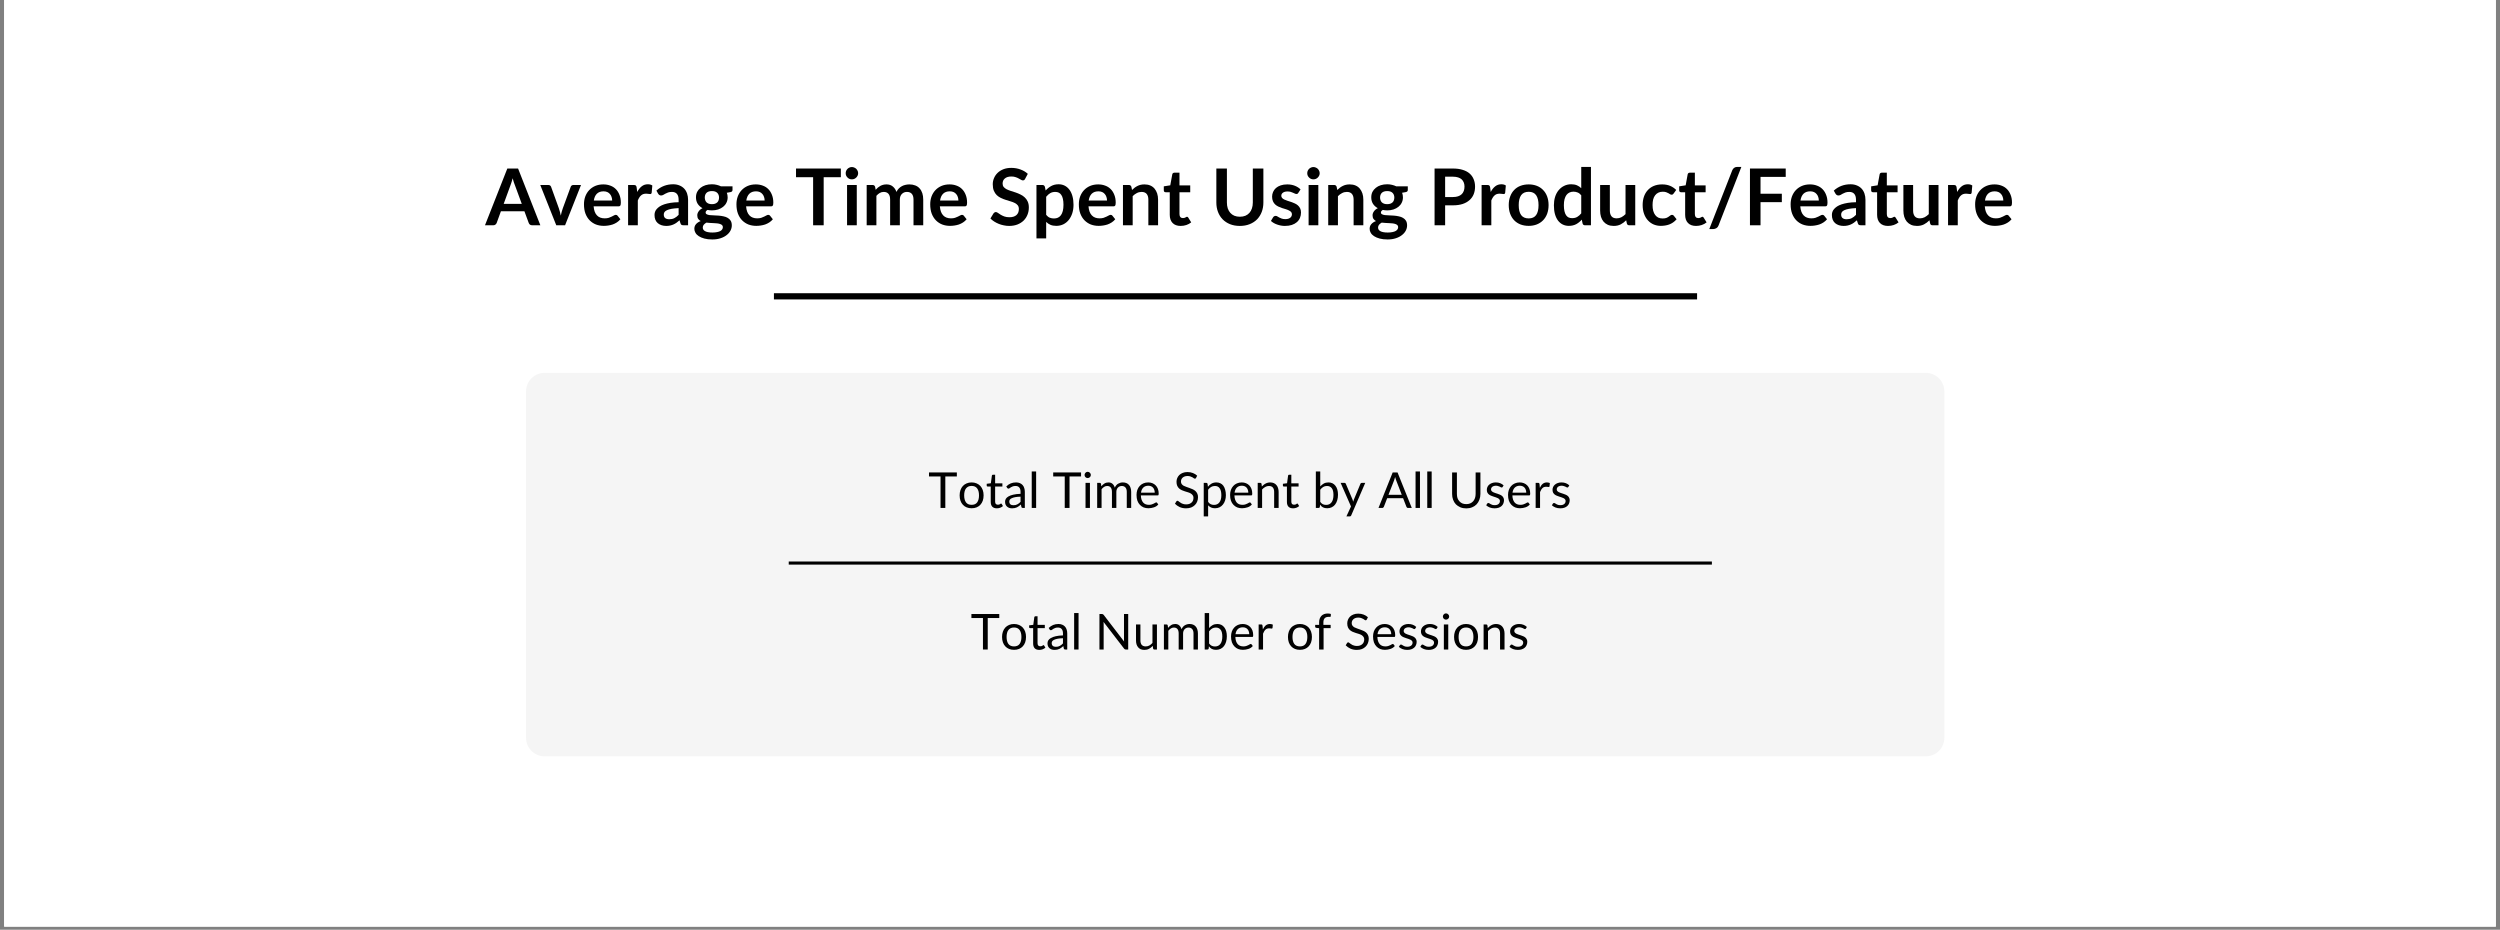 <svg xmlns="http://www.w3.org/2000/svg" xmlns:xlink="http://www.w3.org/1999/xlink" width="804" zoomAndPan="magnify" viewBox="0 0 603 224.25" height="299" preserveAspectRatio="xMidYMid meet" version="1.0"><rect x="0" y="0" width="603" height="224.25" fill="#808080" stroke="none"/><defs><g/><clipPath id="e06d8ede50"><path d="M 1.004 0 L 601.992 0 L 601.992 223.504 L 1.004 223.504 Z M 1.004 0 " clip-rule="nonzero"/></clipPath><clipPath id="1139854d2f"><path d="M 297.93 36.797 L 412.887 36.797 L 412.887 131.914 L 297.93 131.914 Z M 297.93 36.797 " clip-rule="nonzero"/></clipPath><clipPath id="36b3667035"><path d="M 126.879 89.934 L 469 89.934 L 469 182.43 L 126.879 182.43 Z M 126.879 89.934 " clip-rule="nonzero"/></clipPath><clipPath id="3ee1652b9f"><path d="M 131.363 89.934 L 464.496 89.934 C 465.684 89.934 466.824 90.406 467.668 91.246 C 468.508 92.09 468.98 93.23 468.98 94.418 L 468.98 177.945 C 468.98 179.133 468.508 180.273 467.668 181.117 C 466.824 181.957 465.684 182.43 464.496 182.43 L 131.363 182.43 C 130.176 182.43 129.035 181.957 128.195 181.117 C 127.352 180.273 126.879 179.133 126.879 177.945 L 126.879 94.418 C 126.879 93.23 127.352 92.09 128.195 91.246 C 129.035 90.406 130.176 89.934 131.363 89.934 Z M 131.363 89.934 " clip-rule="nonzero"/></clipPath></defs><g clip-path="url(#e06d8ede50)"><path fill="#ffffff" d="M 1.004 0 L 601.996 0 L 601.996 223.504 L 1.004 223.504 Z M 1.004 0 " fill-opacity="1" fill-rule="nonzero"/><path fill="#ffffff" d="M 1.004 0 L 601.996 0 L 601.996 223.504 L 1.004 223.504 Z M 1.004 0 " fill-opacity="1" fill-rule="nonzero"/></g><g clip-path="url(#1139854d2f)"><path fill="#ffffff" d="M 297.93 36.797 L 412.738 36.797 L 412.738 131.914 L 297.93 131.914 Z M 297.93 36.797 " fill-opacity="1" fill-rule="nonzero"/></g><g clip-path="url(#36b3667035)"><g clip-path="url(#3ee1652b9f)"><path fill="#f5f5f5" d="M 126.879 89.934 L 469.043 89.934 L 469.043 182.43 L 126.879 182.43 Z M 126.879 89.934 " fill-opacity="1" fill-rule="nonzero"/></g></g><g fill="#000000" fill-opacity="1"><g transform="translate(117.085, 54.337)"><g><path d="M 8.766 -5.172 L 7.094 -9.719 C 7.008 -9.926 6.922 -10.164 6.828 -10.438 C 6.742 -10.719 6.66 -11.02 6.578 -11.344 C 6.492 -11.02 6.406 -10.719 6.312 -10.438 C 6.227 -10.156 6.145 -9.91 6.062 -9.703 L 4.406 -5.172 Z M 13.25 0 L 11.281 0 C 11.062 0 10.879 -0.051 10.734 -0.156 C 10.598 -0.27 10.5 -0.41 10.438 -0.578 L 9.406 -3.375 L 3.734 -3.375 L 2.719 -0.578 C 2.664 -0.43 2.566 -0.297 2.422 -0.172 C 2.273 -0.055 2.098 0 1.891 0 L -0.109 0 L 5.281 -13.688 L 7.875 -13.688 Z M 13.25 0 "/></g></g></g><g fill="#000000" fill-opacity="1"><g transform="translate(130.234, 54.337)"><g><path d="M 9.906 -9.719 L 6.062 0 L 3.938 0 L 0.078 -9.719 L 2.016 -9.719 C 2.191 -9.719 2.336 -9.676 2.453 -9.594 C 2.566 -9.508 2.645 -9.406 2.688 -9.281 L 4.562 -4.094 C 4.664 -3.789 4.754 -3.492 4.828 -3.203 C 4.898 -2.91 4.969 -2.617 5.031 -2.328 C 5.094 -2.617 5.16 -2.91 5.234 -3.203 C 5.305 -3.492 5.398 -3.789 5.516 -4.094 L 7.422 -9.281 C 7.461 -9.406 7.539 -9.508 7.656 -9.594 C 7.77 -9.676 7.906 -9.719 8.062 -9.719 Z M 9.906 -9.719 "/></g></g></g><g fill="#000000" fill-opacity="1"><g transform="translate(140.23, 54.337)"><g><path d="M 7.422 -5.969 C 7.422 -6.27 7.375 -6.555 7.281 -6.828 C 7.195 -7.098 7.066 -7.332 6.891 -7.531 C 6.723 -7.738 6.508 -7.898 6.25 -8.016 C 5.988 -8.129 5.688 -8.188 5.344 -8.188 C 4.664 -8.188 4.129 -7.992 3.734 -7.609 C 3.348 -7.223 3.102 -6.676 3 -5.969 Z M 2.953 -4.562 C 2.992 -4.062 3.082 -3.629 3.219 -3.266 C 3.352 -2.91 3.535 -2.613 3.766 -2.375 C 3.992 -2.133 4.266 -1.957 4.578 -1.844 C 4.891 -1.727 5.234 -1.672 5.609 -1.672 C 5.992 -1.672 6.32 -1.711 6.594 -1.797 C 6.863 -1.891 7.102 -1.988 7.312 -2.094 C 7.52 -2.195 7.703 -2.289 7.859 -2.375 C 8.016 -2.469 8.16 -2.516 8.297 -2.516 C 8.492 -2.516 8.641 -2.441 8.734 -2.297 L 9.406 -1.453 C 9.156 -1.148 8.867 -0.895 8.547 -0.688 C 8.223 -0.477 7.883 -0.312 7.531 -0.188 C 7.176 -0.07 6.816 0.008 6.453 0.062 C 6.098 0.113 5.75 0.141 5.406 0.141 C 4.727 0.141 4.098 0.031 3.516 -0.188 C 2.941 -0.414 2.438 -0.75 2 -1.188 C 1.57 -1.625 1.234 -2.164 0.984 -2.812 C 0.742 -3.457 0.625 -4.207 0.625 -5.062 C 0.625 -5.727 0.727 -6.352 0.938 -6.938 C 1.156 -7.52 1.461 -8.023 1.859 -8.453 C 2.266 -8.891 2.754 -9.234 3.328 -9.484 C 3.91 -9.734 4.566 -9.859 5.297 -9.859 C 5.91 -9.859 6.473 -9.758 6.984 -9.562 C 7.504 -9.375 7.945 -9.094 8.312 -8.719 C 8.688 -8.344 8.977 -7.879 9.188 -7.328 C 9.406 -6.785 9.516 -6.164 9.516 -5.469 C 9.516 -5.113 9.473 -4.875 9.391 -4.75 C 9.316 -4.625 9.176 -4.562 8.969 -4.562 Z M 2.953 -4.562 "/></g></g></g><g fill="#000000" fill-opacity="1"><g transform="translate(150.34, 54.337)"><g><path d="M 3.359 -8.031 C 3.66 -8.613 4.02 -9.066 4.438 -9.391 C 4.852 -9.723 5.348 -9.891 5.922 -9.891 C 6.367 -9.891 6.727 -9.789 7 -9.594 L 6.844 -7.844 C 6.812 -7.727 6.766 -7.645 6.703 -7.594 C 6.648 -7.551 6.57 -7.531 6.469 -7.531 C 6.375 -7.531 6.234 -7.547 6.047 -7.578 C 5.859 -7.609 5.676 -7.625 5.5 -7.625 C 5.238 -7.625 5.004 -7.586 4.797 -7.516 C 4.598 -7.441 4.422 -7.332 4.266 -7.188 C 4.109 -7.051 3.969 -6.879 3.844 -6.672 C 3.719 -6.473 3.602 -6.242 3.5 -5.984 L 3.5 0 L 1.156 0 L 1.156 -9.719 L 2.531 -9.719 C 2.77 -9.719 2.938 -9.672 3.031 -9.578 C 3.125 -9.492 3.188 -9.344 3.219 -9.125 Z M 3.359 -8.031 "/></g></g></g><g fill="#000000" fill-opacity="1"><g transform="translate(157.402, 54.337)"><g><path d="M 6.281 -4.141 C 5.613 -4.109 5.047 -4.051 4.578 -3.969 C 4.117 -3.883 3.75 -3.773 3.469 -3.641 C 3.195 -3.516 3 -3.363 2.875 -3.188 C 2.758 -3.008 2.703 -2.816 2.703 -2.609 C 2.703 -2.191 2.82 -1.895 3.062 -1.719 C 3.301 -1.539 3.617 -1.453 4.016 -1.453 C 4.492 -1.453 4.906 -1.539 5.25 -1.719 C 5.602 -1.895 5.945 -2.16 6.281 -2.516 Z M 0.922 -8.359 C 2.047 -9.379 3.395 -9.891 4.969 -9.891 C 5.531 -9.891 6.035 -9.797 6.484 -9.609 C 6.93 -9.43 7.312 -9.176 7.625 -8.844 C 7.938 -8.508 8.172 -8.109 8.328 -7.641 C 8.484 -7.18 8.562 -6.68 8.562 -6.141 L 8.562 0 L 7.516 0 C 7.285 0 7.109 -0.031 6.984 -0.094 C 6.867 -0.164 6.781 -0.301 6.719 -0.5 L 6.5 -1.203 C 6.258 -0.984 6.02 -0.789 5.781 -0.625 C 5.551 -0.457 5.305 -0.316 5.047 -0.203 C 4.797 -0.086 4.523 0 4.234 0.062 C 3.953 0.125 3.641 0.156 3.297 0.156 C 2.879 0.156 2.5 0.098 2.156 -0.016 C 1.812 -0.129 1.508 -0.297 1.25 -0.516 C 1 -0.734 0.805 -1.004 0.672 -1.328 C 0.535 -1.66 0.469 -2.047 0.469 -2.484 C 0.469 -2.723 0.504 -2.961 0.578 -3.203 C 0.66 -3.453 0.797 -3.688 0.984 -3.906 C 1.172 -4.125 1.41 -4.332 1.703 -4.531 C 2.004 -4.727 2.367 -4.898 2.797 -5.047 C 3.234 -5.191 3.738 -5.312 4.312 -5.406 C 4.883 -5.5 5.539 -5.551 6.281 -5.562 L 6.281 -6.141 C 6.281 -6.785 6.141 -7.266 5.859 -7.578 C 5.586 -7.891 5.191 -8.047 4.672 -8.047 C 4.285 -8.047 3.969 -8 3.719 -7.906 C 3.477 -7.82 3.258 -7.723 3.062 -7.609 C 2.875 -7.504 2.703 -7.406 2.547 -7.312 C 2.391 -7.227 2.219 -7.188 2.031 -7.188 C 1.875 -7.188 1.738 -7.227 1.625 -7.312 C 1.508 -7.395 1.414 -7.492 1.344 -7.609 Z M 0.922 -8.359 "/></g></g></g><g fill="#000000" fill-opacity="1"><g transform="translate(167.01, 54.337)"><g><path d="M 4.703 -5.094 C 4.992 -5.094 5.242 -5.129 5.453 -5.203 C 5.672 -5.285 5.852 -5.395 6 -5.531 C 6.145 -5.676 6.25 -5.844 6.312 -6.031 C 6.383 -6.227 6.422 -6.445 6.422 -6.688 C 6.422 -7.164 6.273 -7.547 5.984 -7.828 C 5.703 -8.109 5.273 -8.25 4.703 -8.25 C 4.129 -8.25 3.695 -8.109 3.406 -7.828 C 3.125 -7.547 2.984 -7.164 2.984 -6.688 C 2.984 -6.457 3.02 -6.242 3.094 -6.047 C 3.164 -5.848 3.27 -5.676 3.406 -5.531 C 3.551 -5.395 3.734 -5.285 3.953 -5.203 C 4.172 -5.129 4.422 -5.094 4.703 -5.094 Z M 7.344 0.438 C 7.344 0.25 7.285 0.098 7.172 -0.016 C 7.055 -0.141 6.898 -0.234 6.703 -0.297 C 6.516 -0.367 6.289 -0.422 6.031 -0.453 C 5.77 -0.484 5.488 -0.504 5.188 -0.516 C 4.895 -0.535 4.594 -0.551 4.281 -0.562 C 3.969 -0.582 3.664 -0.609 3.375 -0.641 C 3.113 -0.492 2.898 -0.32 2.734 -0.125 C 2.578 0.062 2.5 0.285 2.5 0.547 C 2.5 0.723 2.539 0.883 2.625 1.031 C 2.707 1.176 2.844 1.301 3.031 1.406 C 3.219 1.52 3.457 1.602 3.75 1.656 C 4.051 1.719 4.414 1.75 4.844 1.75 C 5.281 1.75 5.656 1.711 5.969 1.641 C 6.289 1.578 6.551 1.488 6.75 1.375 C 6.957 1.258 7.109 1.117 7.203 0.953 C 7.297 0.797 7.344 0.625 7.344 0.438 Z M 9.672 -9.391 L 9.672 -8.516 C 9.672 -8.234 9.504 -8.062 9.172 -8 L 8.297 -7.844 C 8.43 -7.508 8.5 -7.141 8.5 -6.734 C 8.5 -6.254 8.398 -5.82 8.203 -5.438 C 8.016 -5.051 7.75 -4.723 7.406 -4.453 C 7.07 -4.18 6.672 -3.969 6.203 -3.812 C 5.742 -3.664 5.242 -3.594 4.703 -3.594 C 4.516 -3.594 4.332 -3.602 4.156 -3.625 C 3.977 -3.645 3.805 -3.672 3.641 -3.703 C 3.336 -3.516 3.188 -3.312 3.188 -3.094 C 3.188 -2.895 3.273 -2.75 3.453 -2.656 C 3.629 -2.562 3.863 -2.492 4.156 -2.453 C 4.457 -2.422 4.797 -2.398 5.172 -2.391 C 5.555 -2.379 5.945 -2.359 6.344 -2.328 C 6.738 -2.297 7.125 -2.238 7.5 -2.156 C 7.883 -2.082 8.223 -1.957 8.516 -1.781 C 8.816 -1.613 9.055 -1.383 9.234 -1.094 C 9.41 -0.801 9.5 -0.426 9.5 0.031 C 9.5 0.469 9.395 0.883 9.188 1.281 C 8.977 1.688 8.672 2.047 8.266 2.359 C 7.867 2.68 7.379 2.938 6.797 3.125 C 6.211 3.32 5.547 3.422 4.797 3.422 C 4.066 3.422 3.43 3.348 2.891 3.203 C 2.348 3.055 1.895 2.863 1.531 2.625 C 1.176 2.395 0.91 2.125 0.734 1.812 C 0.555 1.508 0.469 1.191 0.469 0.859 C 0.469 0.398 0.602 0.02 0.875 -0.281 C 1.145 -0.594 1.52 -0.836 2 -1.016 C 1.75 -1.148 1.547 -1.328 1.391 -1.547 C 1.242 -1.773 1.172 -2.066 1.172 -2.422 C 1.172 -2.566 1.195 -2.719 1.25 -2.875 C 1.301 -3.031 1.379 -3.18 1.484 -3.328 C 1.586 -3.484 1.719 -3.629 1.875 -3.766 C 2.031 -3.898 2.219 -4.02 2.438 -4.125 C 1.938 -4.395 1.547 -4.75 1.266 -5.188 C 0.992 -5.633 0.859 -6.148 0.859 -6.734 C 0.859 -7.223 0.953 -7.66 1.141 -8.047 C 1.336 -8.43 1.609 -8.758 1.953 -9.031 C 2.297 -9.312 2.703 -9.523 3.172 -9.672 C 3.641 -9.816 4.148 -9.891 4.703 -9.891 C 5.117 -9.891 5.508 -9.844 5.875 -9.75 C 6.238 -9.664 6.578 -9.547 6.891 -9.391 Z M 9.672 -9.391 "/></g></g></g><g fill="#000000" fill-opacity="1"><g transform="translate(177.007, 54.337)"><g><path d="M 7.422 -5.969 C 7.422 -6.27 7.375 -6.555 7.281 -6.828 C 7.195 -7.098 7.066 -7.332 6.891 -7.531 C 6.723 -7.738 6.508 -7.898 6.25 -8.016 C 5.988 -8.129 5.688 -8.188 5.344 -8.188 C 4.664 -8.188 4.129 -7.992 3.734 -7.609 C 3.348 -7.223 3.102 -6.676 3 -5.969 Z M 2.953 -4.562 C 2.992 -4.062 3.082 -3.629 3.219 -3.266 C 3.352 -2.91 3.535 -2.613 3.766 -2.375 C 3.992 -2.133 4.266 -1.957 4.578 -1.844 C 4.891 -1.727 5.234 -1.672 5.609 -1.672 C 5.992 -1.672 6.32 -1.711 6.594 -1.797 C 6.863 -1.891 7.102 -1.988 7.312 -2.094 C 7.52 -2.195 7.703 -2.289 7.859 -2.375 C 8.016 -2.469 8.16 -2.516 8.297 -2.516 C 8.492 -2.516 8.641 -2.441 8.734 -2.297 L 9.406 -1.453 C 9.156 -1.148 8.867 -0.895 8.547 -0.688 C 8.223 -0.477 7.883 -0.312 7.531 -0.188 C 7.176 -0.07 6.816 0.008 6.453 0.062 C 6.098 0.113 5.75 0.141 5.406 0.141 C 4.727 0.141 4.098 0.031 3.516 -0.188 C 2.941 -0.414 2.438 -0.75 2 -1.188 C 1.57 -1.625 1.234 -2.164 0.984 -2.812 C 0.742 -3.457 0.625 -4.207 0.625 -5.062 C 0.625 -5.727 0.727 -6.352 0.938 -6.938 C 1.156 -7.52 1.461 -8.023 1.859 -8.453 C 2.266 -8.891 2.754 -9.234 3.328 -9.484 C 3.91 -9.734 4.566 -9.859 5.297 -9.859 C 5.91 -9.859 6.473 -9.758 6.984 -9.562 C 7.504 -9.375 7.945 -9.094 8.312 -8.719 C 8.688 -8.344 8.977 -7.879 9.188 -7.328 C 9.406 -6.785 9.516 -6.164 9.516 -5.469 C 9.516 -5.113 9.473 -4.875 9.391 -4.75 C 9.316 -4.625 9.176 -4.562 8.969 -4.562 Z M 2.953 -4.562 "/></g></g></g><g fill="#000000" fill-opacity="1"><g transform="translate(187.117, 54.337)"><g/></g></g><g fill="#000000" fill-opacity="1"><g transform="translate(191.718, 54.337)"><g><path d="M 11.094 -11.594 L 6.953 -11.594 L 6.953 0 L 4.406 0 L 4.406 -11.594 L 0.281 -11.594 L 0.281 -13.688 L 11.094 -13.688 Z M 11.094 -11.594 "/></g></g></g><g fill="#000000" fill-opacity="1"><g transform="translate(203.077, 54.337)"><g><path d="M 3.578 -9.719 L 3.578 0 L 1.234 0 L 1.234 -9.719 Z M 3.906 -12.547 C 3.906 -12.348 3.863 -12.16 3.781 -11.984 C 3.695 -11.805 3.586 -11.648 3.453 -11.516 C 3.316 -11.379 3.156 -11.27 2.969 -11.188 C 2.789 -11.113 2.598 -11.078 2.391 -11.078 C 2.18 -11.078 1.988 -11.113 1.812 -11.188 C 1.633 -11.27 1.477 -11.379 1.344 -11.516 C 1.207 -11.648 1.098 -11.805 1.016 -11.984 C 0.941 -12.16 0.906 -12.348 0.906 -12.547 C 0.906 -12.754 0.941 -12.945 1.016 -13.125 C 1.098 -13.312 1.207 -13.473 1.344 -13.609 C 1.477 -13.742 1.633 -13.848 1.812 -13.922 C 1.988 -14.004 2.18 -14.047 2.391 -14.047 C 2.598 -14.047 2.789 -14.004 2.969 -13.922 C 3.156 -13.848 3.316 -13.742 3.453 -13.609 C 3.586 -13.473 3.695 -13.312 3.781 -13.125 C 3.863 -12.945 3.906 -12.754 3.906 -12.547 Z M 3.906 -12.547 "/></g></g></g><g fill="#000000" fill-opacity="1"><g transform="translate(207.886, 54.337)"><g><path d="M 1.156 0 L 1.156 -9.719 L 2.578 -9.719 C 2.891 -9.719 3.094 -9.57 3.188 -9.281 L 3.328 -8.562 C 3.504 -8.758 3.68 -8.938 3.859 -9.094 C 4.047 -9.25 4.242 -9.383 4.453 -9.5 C 4.672 -9.613 4.898 -9.703 5.141 -9.766 C 5.391 -9.828 5.66 -9.859 5.953 -9.859 C 6.555 -9.859 7.055 -9.691 7.453 -9.359 C 7.848 -9.035 8.145 -8.598 8.344 -8.047 C 8.488 -8.367 8.676 -8.645 8.906 -8.875 C 9.133 -9.102 9.383 -9.289 9.656 -9.438 C 9.926 -9.582 10.211 -9.688 10.516 -9.75 C 10.828 -9.82 11.141 -9.859 11.453 -9.859 C 11.984 -9.859 12.457 -9.773 12.875 -9.609 C 13.289 -9.453 13.641 -9.211 13.922 -8.891 C 14.211 -8.578 14.43 -8.191 14.578 -7.734 C 14.723 -7.285 14.797 -6.77 14.797 -6.188 L 14.797 0 L 12.453 0 L 12.453 -6.188 C 12.453 -6.801 12.316 -7.266 12.047 -7.578 C 11.773 -7.891 11.379 -8.047 10.859 -8.047 C 10.617 -8.047 10.395 -8.004 10.188 -7.922 C 9.988 -7.836 9.812 -7.719 9.656 -7.562 C 9.5 -7.414 9.375 -7.223 9.281 -6.984 C 9.195 -6.754 9.156 -6.488 9.156 -6.188 L 9.156 0 L 6.812 0 L 6.812 -6.188 C 6.812 -6.832 6.676 -7.301 6.406 -7.594 C 6.145 -7.895 5.766 -8.047 5.266 -8.047 C 4.922 -8.047 4.602 -7.961 4.312 -7.797 C 4.02 -7.629 3.75 -7.398 3.5 -7.109 L 3.5 0 Z M 1.156 0 "/></g></g></g><g fill="#000000" fill-opacity="1"><g transform="translate(223.743, 54.337)"><g><path d="M 7.422 -5.969 C 7.422 -6.27 7.375 -6.555 7.281 -6.828 C 7.195 -7.098 7.066 -7.332 6.891 -7.531 C 6.723 -7.738 6.508 -7.898 6.25 -8.016 C 5.988 -8.129 5.688 -8.188 5.344 -8.188 C 4.664 -8.188 4.129 -7.992 3.734 -7.609 C 3.348 -7.223 3.102 -6.676 3 -5.969 Z M 2.953 -4.562 C 2.992 -4.062 3.082 -3.629 3.219 -3.266 C 3.352 -2.91 3.535 -2.613 3.766 -2.375 C 3.992 -2.133 4.266 -1.957 4.578 -1.844 C 4.891 -1.727 5.234 -1.672 5.609 -1.672 C 5.992 -1.672 6.32 -1.711 6.594 -1.797 C 6.863 -1.891 7.102 -1.988 7.312 -2.094 C 7.52 -2.195 7.703 -2.289 7.859 -2.375 C 8.016 -2.469 8.16 -2.516 8.297 -2.516 C 8.492 -2.516 8.641 -2.441 8.734 -2.297 L 9.406 -1.453 C 9.156 -1.148 8.867 -0.895 8.547 -0.688 C 8.223 -0.477 7.883 -0.312 7.531 -0.188 C 7.176 -0.07 6.816 0.008 6.453 0.062 C 6.098 0.113 5.75 0.141 5.406 0.141 C 4.727 0.141 4.098 0.031 3.516 -0.188 C 2.941 -0.414 2.438 -0.75 2 -1.188 C 1.57 -1.625 1.234 -2.164 0.984 -2.812 C 0.742 -3.457 0.625 -4.207 0.625 -5.062 C 0.625 -5.727 0.727 -6.352 0.938 -6.938 C 1.156 -7.52 1.461 -8.023 1.859 -8.453 C 2.266 -8.891 2.754 -9.234 3.328 -9.484 C 3.91 -9.734 4.566 -9.859 5.297 -9.859 C 5.91 -9.859 6.473 -9.758 6.984 -9.562 C 7.504 -9.375 7.945 -9.094 8.312 -8.719 C 8.688 -8.344 8.977 -7.879 9.188 -7.328 C 9.406 -6.785 9.516 -6.164 9.516 -5.469 C 9.516 -5.113 9.473 -4.875 9.391 -4.75 C 9.316 -4.625 9.176 -4.562 8.969 -4.562 Z M 2.953 -4.562 "/></g></g></g><g fill="#000000" fill-opacity="1"><g transform="translate(233.853, 54.337)"><g/></g></g><g fill="#000000" fill-opacity="1"><g transform="translate(238.453, 54.337)"><g><path d="M 8.812 -11.203 C 8.738 -11.066 8.66 -10.969 8.578 -10.906 C 8.492 -10.852 8.383 -10.828 8.25 -10.828 C 8.125 -10.828 7.984 -10.875 7.828 -10.969 C 7.672 -11.062 7.484 -11.164 7.266 -11.281 C 7.055 -11.406 6.805 -11.516 6.516 -11.609 C 6.234 -11.711 5.895 -11.766 5.5 -11.766 C 5.145 -11.766 4.832 -11.723 4.562 -11.641 C 4.301 -11.555 4.082 -11.438 3.906 -11.281 C 3.727 -11.133 3.594 -10.953 3.5 -10.734 C 3.414 -10.523 3.375 -10.297 3.375 -10.047 C 3.375 -9.723 3.461 -9.453 3.641 -9.234 C 3.816 -9.023 4.051 -8.844 4.344 -8.688 C 4.645 -8.539 4.984 -8.406 5.359 -8.281 C 5.742 -8.164 6.133 -8.039 6.531 -7.906 C 6.926 -7.77 7.312 -7.609 7.688 -7.422 C 8.07 -7.242 8.41 -7.016 8.703 -6.734 C 9.004 -6.461 9.242 -6.129 9.422 -5.734 C 9.609 -5.336 9.703 -4.859 9.703 -4.297 C 9.703 -3.672 9.594 -3.086 9.375 -2.547 C 9.164 -2.016 8.859 -1.547 8.453 -1.141 C 8.047 -0.742 7.547 -0.426 6.953 -0.188 C 6.367 0.039 5.695 0.156 4.938 0.156 C 4.508 0.156 4.082 0.109 3.656 0.016 C 3.227 -0.066 2.82 -0.188 2.438 -0.344 C 2.051 -0.5 1.688 -0.688 1.344 -0.906 C 1 -1.125 0.695 -1.367 0.438 -1.641 L 1.188 -2.875 C 1.25 -2.957 1.328 -3.031 1.422 -3.094 C 1.523 -3.156 1.633 -3.188 1.75 -3.188 C 1.906 -3.188 2.07 -3.117 2.25 -2.984 C 2.438 -2.859 2.656 -2.711 2.906 -2.547 C 3.164 -2.391 3.461 -2.25 3.797 -2.125 C 4.141 -2 4.547 -1.938 5.016 -1.938 C 5.742 -1.938 6.305 -2.109 6.703 -2.453 C 7.098 -2.797 7.297 -3.285 7.297 -3.922 C 7.297 -4.285 7.207 -4.582 7.031 -4.812 C 6.852 -5.039 6.613 -5.227 6.312 -5.375 C 6.02 -5.531 5.68 -5.66 5.297 -5.766 C 4.922 -5.879 4.535 -6 4.141 -6.125 C 3.754 -6.25 3.367 -6.398 2.984 -6.578 C 2.609 -6.754 2.27 -6.984 1.969 -7.266 C 1.676 -7.555 1.441 -7.91 1.266 -8.328 C 1.086 -8.754 1 -9.281 1 -9.906 C 1 -10.406 1.098 -10.891 1.297 -11.359 C 1.492 -11.836 1.781 -12.258 2.156 -12.625 C 2.539 -13 3.008 -13.297 3.562 -13.516 C 4.113 -13.734 4.75 -13.844 5.469 -13.844 C 6.281 -13.844 7.023 -13.711 7.703 -13.453 C 8.391 -13.203 8.973 -12.852 9.453 -12.406 Z M 8.812 -11.203 "/></g></g></g><g fill="#000000" fill-opacity="1"><g transform="translate(248.838, 54.337)"><g><path d="M 3.5 -2.516 C 3.758 -2.191 4.047 -1.961 4.359 -1.828 C 4.672 -1.703 5.008 -1.641 5.375 -1.641 C 5.727 -1.641 6.047 -1.703 6.328 -1.828 C 6.617 -1.961 6.863 -2.164 7.062 -2.438 C 7.258 -2.707 7.41 -3.051 7.516 -3.469 C 7.617 -3.883 7.672 -4.375 7.672 -4.938 C 7.672 -5.5 7.625 -5.977 7.531 -6.375 C 7.445 -6.77 7.316 -7.086 7.141 -7.328 C 6.973 -7.578 6.77 -7.758 6.531 -7.875 C 6.289 -7.988 6.016 -8.047 5.703 -8.047 C 5.211 -8.047 4.797 -7.941 4.453 -7.734 C 4.117 -7.535 3.801 -7.25 3.5 -6.875 Z M 3.375 -8.391 C 3.77 -8.836 4.219 -9.195 4.719 -9.469 C 5.227 -9.75 5.82 -9.891 6.5 -9.891 C 7.031 -9.891 7.516 -9.781 7.953 -9.562 C 8.391 -9.344 8.77 -9.02 9.094 -8.594 C 9.414 -8.176 9.66 -7.66 9.828 -7.047 C 10.004 -6.43 10.094 -5.727 10.094 -4.938 C 10.094 -4.207 9.992 -3.531 9.797 -2.906 C 9.598 -2.289 9.316 -1.754 8.953 -1.297 C 8.598 -0.848 8.16 -0.492 7.641 -0.234 C 7.129 0.016 6.555 0.141 5.922 0.141 C 5.379 0.141 4.914 0.055 4.531 -0.109 C 4.145 -0.273 3.801 -0.508 3.5 -0.812 L 3.5 3.172 L 1.156 3.172 L 1.156 -9.719 L 2.578 -9.719 C 2.891 -9.719 3.094 -9.57 3.188 -9.281 Z M 3.375 -8.391 "/></g></g></g><g fill="#000000" fill-opacity="1"><g transform="translate(259.592, 54.337)"><g><path d="M 7.422 -5.969 C 7.422 -6.27 7.375 -6.555 7.281 -6.828 C 7.195 -7.098 7.066 -7.332 6.891 -7.531 C 6.723 -7.738 6.508 -7.898 6.25 -8.016 C 5.988 -8.129 5.688 -8.188 5.344 -8.188 C 4.664 -8.188 4.129 -7.992 3.734 -7.609 C 3.348 -7.223 3.102 -6.676 3 -5.969 Z M 2.953 -4.562 C 2.992 -4.062 3.082 -3.629 3.219 -3.266 C 3.352 -2.91 3.535 -2.613 3.766 -2.375 C 3.992 -2.133 4.266 -1.957 4.578 -1.844 C 4.891 -1.727 5.234 -1.672 5.609 -1.672 C 5.992 -1.672 6.32 -1.711 6.594 -1.797 C 6.863 -1.891 7.102 -1.988 7.312 -2.094 C 7.52 -2.195 7.703 -2.289 7.859 -2.375 C 8.016 -2.469 8.16 -2.516 8.297 -2.516 C 8.492 -2.516 8.641 -2.441 8.734 -2.297 L 9.406 -1.453 C 9.156 -1.148 8.867 -0.895 8.547 -0.688 C 8.223 -0.477 7.883 -0.312 7.531 -0.188 C 7.176 -0.07 6.816 0.008 6.453 0.062 C 6.098 0.113 5.75 0.141 5.406 0.141 C 4.727 0.141 4.098 0.031 3.516 -0.188 C 2.941 -0.414 2.438 -0.75 2 -1.188 C 1.57 -1.625 1.234 -2.164 0.984 -2.812 C 0.742 -3.457 0.625 -4.207 0.625 -5.062 C 0.625 -5.727 0.727 -6.352 0.938 -6.938 C 1.156 -7.52 1.461 -8.023 1.859 -8.453 C 2.266 -8.891 2.754 -9.234 3.328 -9.484 C 3.91 -9.734 4.566 -9.859 5.297 -9.859 C 5.91 -9.859 6.473 -9.758 6.984 -9.562 C 7.504 -9.375 7.945 -9.094 8.312 -8.719 C 8.688 -8.344 8.977 -7.879 9.188 -7.328 C 9.406 -6.785 9.516 -6.164 9.516 -5.469 C 9.516 -5.113 9.473 -4.875 9.391 -4.75 C 9.316 -4.625 9.176 -4.562 8.969 -4.562 Z M 2.953 -4.562 "/></g></g></g><g fill="#000000" fill-opacity="1"><g transform="translate(269.702, 54.337)"><g><path d="M 3.344 -8.516 C 3.539 -8.711 3.75 -8.895 3.969 -9.062 C 4.188 -9.227 4.414 -9.367 4.656 -9.484 C 4.895 -9.609 5.156 -9.703 5.438 -9.766 C 5.719 -9.828 6.02 -9.859 6.344 -9.859 C 6.875 -9.859 7.344 -9.77 7.75 -9.594 C 8.164 -9.414 8.508 -9.16 8.781 -8.828 C 9.051 -8.504 9.258 -8.117 9.406 -7.672 C 9.551 -7.223 9.625 -6.727 9.625 -6.188 L 9.625 0 L 7.281 0 L 7.281 -6.188 C 7.281 -6.781 7.145 -7.238 6.875 -7.562 C 6.602 -7.883 6.191 -8.047 5.641 -8.047 C 5.234 -8.047 4.852 -7.953 4.5 -7.766 C 4.145 -7.586 3.812 -7.344 3.5 -7.031 L 3.5 0 L 1.156 0 L 1.156 -9.719 L 2.578 -9.719 C 2.891 -9.719 3.094 -9.57 3.188 -9.281 Z M 3.344 -8.516 "/></g></g></g><g fill="#000000" fill-opacity="1"><g transform="translate(280.38, 54.337)"><g><path d="M 4.391 0.156 C 3.547 0.156 2.895 -0.082 2.438 -0.562 C 1.988 -1.039 1.766 -1.695 1.766 -2.531 L 1.766 -7.969 L 0.781 -7.969 C 0.656 -7.969 0.547 -8.004 0.453 -8.078 C 0.367 -8.16 0.328 -8.285 0.328 -8.453 L 0.328 -9.391 L 1.891 -9.641 L 2.375 -12.297 C 2.406 -12.422 2.461 -12.516 2.547 -12.578 C 2.641 -12.648 2.754 -12.688 2.891 -12.688 L 4.109 -12.688 L 4.109 -9.625 L 6.703 -9.625 L 6.703 -7.969 L 4.109 -7.969 L 4.109 -2.703 C 4.109 -2.398 4.18 -2.16 4.328 -1.984 C 4.473 -1.816 4.676 -1.734 4.938 -1.734 C 5.082 -1.734 5.203 -1.75 5.297 -1.781 C 5.398 -1.82 5.488 -1.859 5.562 -1.891 C 5.633 -1.93 5.695 -1.969 5.75 -2 C 5.812 -2.039 5.867 -2.062 5.922 -2.062 C 5.992 -2.062 6.051 -2.039 6.094 -2 C 6.145 -1.969 6.191 -1.914 6.234 -1.844 L 6.938 -0.703 C 6.594 -0.422 6.203 -0.207 5.766 -0.062 C 5.328 0.082 4.867 0.156 4.391 0.156 Z M 4.391 0.156 "/></g></g></g><g fill="#000000" fill-opacity="1"><g transform="translate(287.423, 54.337)"><g/></g></g><g fill="#000000" fill-opacity="1"><g transform="translate(292.024, 54.337)"><g><path d="M 7.031 -2.062 C 7.531 -2.062 7.973 -2.141 8.359 -2.297 C 8.742 -2.461 9.066 -2.691 9.328 -2.984 C 9.598 -3.285 9.801 -3.645 9.938 -4.062 C 10.082 -4.488 10.156 -4.961 10.156 -5.484 L 10.156 -13.688 L 12.703 -13.688 L 12.703 -5.484 C 12.703 -4.672 12.57 -3.922 12.312 -3.234 C 12.051 -2.547 11.676 -1.945 11.188 -1.438 C 10.695 -0.938 10.098 -0.547 9.391 -0.266 C 8.691 0.016 7.906 0.156 7.031 0.156 C 6.145 0.156 5.352 0.016 4.656 -0.266 C 3.957 -0.547 3.363 -0.938 2.875 -1.438 C 2.383 -1.945 2.008 -2.547 1.75 -3.234 C 1.488 -3.922 1.359 -4.672 1.359 -5.484 L 1.359 -13.688 L 3.906 -13.688 L 3.906 -5.5 C 3.906 -4.977 3.973 -4.504 4.109 -4.078 C 4.254 -3.66 4.457 -3.301 4.719 -3 C 4.988 -2.695 5.316 -2.461 5.703 -2.297 C 6.098 -2.141 6.539 -2.062 7.031 -2.062 Z M 7.031 -2.062 "/></g></g></g><g fill="#000000" fill-opacity="1"><g transform="translate(306.081, 54.337)"><g><path d="M 7.078 -7.828 C 7.016 -7.723 6.945 -7.648 6.875 -7.609 C 6.812 -7.566 6.727 -7.547 6.625 -7.547 C 6.508 -7.547 6.383 -7.578 6.25 -7.641 C 6.125 -7.703 5.973 -7.77 5.797 -7.844 C 5.629 -7.926 5.438 -8 5.219 -8.062 C 5 -8.125 4.742 -8.156 4.453 -8.156 C 3.992 -8.156 3.629 -8.055 3.359 -7.859 C 3.098 -7.672 2.969 -7.422 2.969 -7.109 C 2.969 -6.898 3.035 -6.723 3.172 -6.578 C 3.305 -6.43 3.484 -6.305 3.703 -6.203 C 3.93 -6.098 4.188 -6 4.469 -5.906 C 4.758 -5.82 5.051 -5.727 5.344 -5.625 C 5.633 -5.531 5.922 -5.414 6.203 -5.281 C 6.492 -5.156 6.75 -4.992 6.969 -4.797 C 7.195 -4.598 7.379 -4.359 7.516 -4.078 C 7.648 -3.805 7.719 -3.473 7.719 -3.078 C 7.719 -2.609 7.633 -2.176 7.469 -1.781 C 7.301 -1.383 7.051 -1.039 6.719 -0.75 C 6.395 -0.469 5.988 -0.242 5.5 -0.078 C 5.02 0.078 4.461 0.156 3.828 0.156 C 3.492 0.156 3.164 0.125 2.844 0.062 C 2.531 0 2.227 -0.082 1.938 -0.188 C 1.645 -0.289 1.375 -0.414 1.125 -0.562 C 0.875 -0.707 0.656 -0.867 0.469 -1.047 L 1 -1.938 C 1.07 -2.039 1.156 -2.117 1.25 -2.172 C 1.344 -2.234 1.461 -2.266 1.609 -2.266 C 1.754 -2.266 1.891 -2.223 2.016 -2.141 C 2.148 -2.055 2.301 -1.969 2.469 -1.875 C 2.645 -1.781 2.848 -1.691 3.078 -1.609 C 3.305 -1.523 3.598 -1.484 3.953 -1.484 C 4.223 -1.484 4.457 -1.516 4.656 -1.578 C 4.863 -1.648 5.031 -1.738 5.156 -1.844 C 5.281 -1.945 5.375 -2.07 5.438 -2.219 C 5.5 -2.363 5.531 -2.508 5.531 -2.656 C 5.531 -2.883 5.461 -3.07 5.328 -3.219 C 5.191 -3.363 5.008 -3.488 4.781 -3.594 C 4.562 -3.707 4.305 -3.805 4.016 -3.891 C 3.734 -3.973 3.441 -4.062 3.141 -4.156 C 2.836 -4.258 2.539 -4.379 2.25 -4.516 C 1.969 -4.648 1.711 -4.82 1.484 -5.031 C 1.266 -5.238 1.086 -5.492 0.953 -5.797 C 0.816 -6.109 0.75 -6.477 0.75 -6.906 C 0.75 -7.301 0.828 -7.676 0.984 -8.031 C 1.141 -8.395 1.367 -8.711 1.672 -8.984 C 1.984 -9.254 2.367 -9.469 2.828 -9.625 C 3.285 -9.781 3.812 -9.859 4.406 -9.859 C 5.082 -9.859 5.691 -9.75 6.234 -9.531 C 6.785 -9.312 7.242 -9.02 7.609 -8.656 Z M 7.078 -7.828 "/></g></g></g><g fill="#000000" fill-opacity="1"><g transform="translate(314.402, 54.337)"><g><path d="M 3.578 -9.719 L 3.578 0 L 1.234 0 L 1.234 -9.719 Z M 3.906 -12.547 C 3.906 -12.348 3.863 -12.16 3.781 -11.984 C 3.695 -11.805 3.586 -11.648 3.453 -11.516 C 3.316 -11.379 3.156 -11.27 2.969 -11.188 C 2.789 -11.113 2.598 -11.078 2.391 -11.078 C 2.18 -11.078 1.988 -11.113 1.812 -11.188 C 1.633 -11.27 1.477 -11.379 1.344 -11.516 C 1.207 -11.648 1.098 -11.805 1.016 -11.984 C 0.941 -12.16 0.906 -12.348 0.906 -12.547 C 0.906 -12.754 0.941 -12.945 1.016 -13.125 C 1.098 -13.312 1.207 -13.473 1.344 -13.609 C 1.477 -13.742 1.633 -13.848 1.812 -13.922 C 1.988 -14.004 2.18 -14.047 2.391 -14.047 C 2.598 -14.047 2.789 -14.004 2.969 -13.922 C 3.156 -13.848 3.316 -13.742 3.453 -13.609 C 3.586 -13.473 3.695 -13.312 3.781 -13.125 C 3.863 -12.945 3.906 -12.754 3.906 -12.547 Z M 3.906 -12.547 "/></g></g></g><g fill="#000000" fill-opacity="1"><g transform="translate(319.211, 54.337)"><g><path d="M 3.344 -8.516 C 3.539 -8.711 3.75 -8.895 3.969 -9.062 C 4.188 -9.227 4.414 -9.367 4.656 -9.484 C 4.895 -9.609 5.156 -9.703 5.438 -9.766 C 5.719 -9.828 6.02 -9.859 6.344 -9.859 C 6.875 -9.859 7.344 -9.77 7.75 -9.594 C 8.164 -9.414 8.508 -9.16 8.781 -8.828 C 9.051 -8.504 9.258 -8.117 9.406 -7.672 C 9.551 -7.223 9.625 -6.727 9.625 -6.188 L 9.625 0 L 7.281 0 L 7.281 -6.188 C 7.281 -6.781 7.145 -7.238 6.875 -7.562 C 6.602 -7.883 6.191 -8.047 5.641 -8.047 C 5.234 -8.047 4.852 -7.953 4.5 -7.766 C 4.145 -7.586 3.812 -7.344 3.5 -7.031 L 3.5 0 L 1.156 0 L 1.156 -9.719 L 2.578 -9.719 C 2.891 -9.719 3.094 -9.57 3.188 -9.281 Z M 3.344 -8.516 "/></g></g></g><g fill="#000000" fill-opacity="1"><g transform="translate(329.889, 54.337)"><g><path d="M 4.703 -5.094 C 4.992 -5.094 5.242 -5.129 5.453 -5.203 C 5.672 -5.285 5.852 -5.395 6 -5.531 C 6.145 -5.676 6.25 -5.844 6.312 -6.031 C 6.383 -6.227 6.422 -6.445 6.422 -6.688 C 6.422 -7.164 6.273 -7.547 5.984 -7.828 C 5.703 -8.109 5.273 -8.25 4.703 -8.25 C 4.129 -8.25 3.695 -8.109 3.406 -7.828 C 3.125 -7.547 2.984 -7.164 2.984 -6.688 C 2.984 -6.457 3.02 -6.242 3.094 -6.047 C 3.164 -5.848 3.27 -5.676 3.406 -5.531 C 3.551 -5.395 3.734 -5.285 3.953 -5.203 C 4.172 -5.129 4.422 -5.094 4.703 -5.094 Z M 7.344 0.438 C 7.344 0.25 7.285 0.098 7.172 -0.016 C 7.055 -0.141 6.898 -0.234 6.703 -0.297 C 6.516 -0.367 6.289 -0.422 6.031 -0.453 C 5.77 -0.484 5.488 -0.504 5.188 -0.516 C 4.895 -0.535 4.594 -0.551 4.281 -0.562 C 3.969 -0.582 3.664 -0.609 3.375 -0.641 C 3.113 -0.492 2.898 -0.32 2.734 -0.125 C 2.578 0.062 2.5 0.285 2.5 0.547 C 2.5 0.723 2.539 0.883 2.625 1.031 C 2.707 1.176 2.844 1.301 3.031 1.406 C 3.219 1.52 3.457 1.602 3.75 1.656 C 4.051 1.719 4.414 1.75 4.844 1.75 C 5.281 1.75 5.656 1.711 5.969 1.641 C 6.289 1.578 6.551 1.488 6.75 1.375 C 6.957 1.258 7.109 1.117 7.203 0.953 C 7.297 0.797 7.344 0.625 7.344 0.438 Z M 9.672 -9.391 L 9.672 -8.516 C 9.672 -8.234 9.504 -8.062 9.172 -8 L 8.297 -7.844 C 8.43 -7.508 8.5 -7.141 8.5 -6.734 C 8.5 -6.254 8.398 -5.82 8.203 -5.438 C 8.016 -5.051 7.75 -4.723 7.406 -4.453 C 7.07 -4.18 6.672 -3.969 6.203 -3.812 C 5.742 -3.664 5.242 -3.594 4.703 -3.594 C 4.516 -3.594 4.332 -3.602 4.156 -3.625 C 3.977 -3.645 3.805 -3.672 3.641 -3.703 C 3.336 -3.516 3.188 -3.312 3.188 -3.094 C 3.188 -2.895 3.273 -2.75 3.453 -2.656 C 3.629 -2.562 3.863 -2.492 4.156 -2.453 C 4.457 -2.422 4.797 -2.398 5.172 -2.391 C 5.555 -2.379 5.945 -2.359 6.344 -2.328 C 6.738 -2.297 7.125 -2.238 7.5 -2.156 C 7.883 -2.082 8.223 -1.957 8.516 -1.781 C 8.816 -1.613 9.055 -1.383 9.234 -1.094 C 9.41 -0.801 9.5 -0.426 9.5 0.031 C 9.5 0.469 9.395 0.883 9.188 1.281 C 8.977 1.688 8.672 2.047 8.266 2.359 C 7.867 2.68 7.379 2.938 6.797 3.125 C 6.211 3.32 5.547 3.422 4.797 3.422 C 4.066 3.422 3.43 3.348 2.891 3.203 C 2.348 3.055 1.895 2.863 1.531 2.625 C 1.176 2.395 0.91 2.125 0.734 1.812 C 0.555 1.508 0.469 1.191 0.469 0.859 C 0.469 0.398 0.602 0.02 0.875 -0.281 C 1.145 -0.594 1.52 -0.836 2 -1.016 C 1.75 -1.148 1.547 -1.328 1.391 -1.547 C 1.242 -1.773 1.172 -2.066 1.172 -2.422 C 1.172 -2.566 1.195 -2.719 1.25 -2.875 C 1.301 -3.031 1.379 -3.18 1.484 -3.328 C 1.586 -3.484 1.719 -3.629 1.875 -3.766 C 2.031 -3.898 2.219 -4.02 2.438 -4.125 C 1.938 -4.395 1.547 -4.75 1.266 -5.188 C 0.992 -5.633 0.859 -6.148 0.859 -6.734 C 0.859 -7.223 0.953 -7.66 1.141 -8.047 C 1.336 -8.43 1.609 -8.758 1.953 -9.031 C 2.297 -9.312 2.703 -9.523 3.172 -9.672 C 3.641 -9.816 4.148 -9.891 4.703 -9.891 C 5.117 -9.891 5.508 -9.844 5.875 -9.75 C 6.238 -9.664 6.578 -9.547 6.891 -9.391 Z M 9.672 -9.391 "/></g></g></g><g fill="#000000" fill-opacity="1"><g transform="translate(339.886, 54.337)"><g/></g></g><g fill="#000000" fill-opacity="1"><g transform="translate(344.487, 54.337)"><g><path d="M 5.969 -6.812 C 6.438 -6.812 6.844 -6.867 7.188 -6.984 C 7.539 -7.098 7.832 -7.266 8.062 -7.484 C 8.289 -7.703 8.461 -7.969 8.578 -8.281 C 8.691 -8.594 8.75 -8.941 8.75 -9.328 C 8.75 -9.691 8.691 -10.02 8.578 -10.312 C 8.461 -10.613 8.289 -10.867 8.062 -11.078 C 7.832 -11.285 7.547 -11.441 7.203 -11.547 C 6.859 -11.66 6.445 -11.719 5.969 -11.719 L 4.078 -11.719 L 4.078 -6.812 Z M 5.969 -13.688 C 6.883 -13.688 7.676 -13.578 8.344 -13.359 C 9.02 -13.148 9.57 -12.852 10 -12.469 C 10.438 -12.082 10.758 -11.617 10.969 -11.078 C 11.188 -10.547 11.297 -9.961 11.297 -9.328 C 11.297 -8.66 11.188 -8.051 10.969 -7.5 C 10.75 -6.945 10.414 -6.473 9.969 -6.078 C 9.531 -5.68 8.977 -5.367 8.312 -5.141 C 7.645 -4.922 6.863 -4.812 5.969 -4.812 L 4.078 -4.812 L 4.078 0 L 1.531 0 L 1.531 -13.688 Z M 5.969 -13.688 "/></g></g></g><g fill="#000000" fill-opacity="1"><g transform="translate(356.206, 54.337)"><g><path d="M 3.359 -8.031 C 3.66 -8.613 4.02 -9.066 4.438 -9.391 C 4.852 -9.723 5.348 -9.891 5.922 -9.891 C 6.367 -9.891 6.727 -9.789 7 -9.594 L 6.844 -7.844 C 6.812 -7.727 6.766 -7.645 6.703 -7.594 C 6.648 -7.551 6.57 -7.531 6.469 -7.531 C 6.375 -7.531 6.234 -7.547 6.047 -7.578 C 5.859 -7.609 5.676 -7.625 5.5 -7.625 C 5.238 -7.625 5.004 -7.586 4.797 -7.516 C 4.598 -7.441 4.422 -7.332 4.266 -7.188 C 4.109 -7.051 3.969 -6.879 3.844 -6.672 C 3.719 -6.473 3.602 -6.242 3.5 -5.984 L 3.5 0 L 1.156 0 L 1.156 -9.719 L 2.531 -9.719 C 2.77 -9.719 2.938 -9.672 3.031 -9.578 C 3.125 -9.492 3.188 -9.344 3.219 -9.125 Z M 3.359 -8.031 "/></g></g></g><g fill="#000000" fill-opacity="1"><g transform="translate(363.268, 54.337)"><g><path d="M 5.453 -9.859 C 6.172 -9.859 6.82 -9.742 7.406 -9.516 C 8 -9.285 8.504 -8.953 8.922 -8.516 C 9.348 -8.086 9.676 -7.562 9.906 -6.938 C 10.133 -6.32 10.25 -5.633 10.25 -4.875 C 10.25 -4.102 10.133 -3.406 9.906 -2.781 C 9.676 -2.164 9.348 -1.641 8.922 -1.203 C 8.504 -0.773 8 -0.441 7.406 -0.203 C 6.82 0.023 6.172 0.141 5.453 0.141 C 4.723 0.141 4.062 0.023 3.469 -0.203 C 2.875 -0.441 2.367 -0.773 1.953 -1.203 C 1.535 -1.641 1.211 -2.164 0.984 -2.781 C 0.754 -3.406 0.641 -4.102 0.641 -4.875 C 0.641 -5.633 0.754 -6.32 0.984 -6.938 C 1.211 -7.562 1.535 -8.086 1.953 -8.516 C 2.367 -8.953 2.875 -9.285 3.469 -9.516 C 4.062 -9.742 4.723 -9.859 5.453 -9.859 Z M 5.453 -1.656 C 6.266 -1.656 6.863 -1.926 7.25 -2.469 C 7.633 -3.008 7.828 -3.805 7.828 -4.859 C 7.828 -5.898 7.633 -6.695 7.25 -7.25 C 6.863 -7.801 6.266 -8.078 5.453 -8.078 C 4.629 -8.078 4.02 -7.801 3.625 -7.25 C 3.238 -6.695 3.047 -5.898 3.047 -4.859 C 3.047 -3.816 3.238 -3.02 3.625 -2.469 C 4.02 -1.926 4.629 -1.656 5.453 -1.656 Z M 5.453 -1.656 "/></g></g></g><g fill="#000000" fill-opacity="1"><g transform="translate(374.145, 54.337)"><g><path d="M 7.25 -7.234 C 6.988 -7.555 6.703 -7.781 6.391 -7.906 C 6.078 -8.039 5.738 -8.109 5.375 -8.109 C 5.02 -8.109 4.703 -8.039 4.422 -7.906 C 4.141 -7.781 3.895 -7.582 3.688 -7.312 C 3.488 -7.039 3.332 -6.695 3.219 -6.281 C 3.113 -5.875 3.062 -5.391 3.062 -4.828 C 3.062 -4.266 3.109 -3.785 3.203 -3.391 C 3.297 -2.992 3.426 -2.672 3.594 -2.422 C 3.77 -2.172 3.977 -1.988 4.219 -1.875 C 4.469 -1.77 4.742 -1.719 5.047 -1.719 C 5.535 -1.719 5.945 -1.816 6.281 -2.016 C 6.625 -2.211 6.945 -2.5 7.25 -2.875 Z M 9.594 -14.078 L 9.594 0 L 8.156 0 C 7.852 0 7.66 -0.141 7.578 -0.422 L 7.375 -1.359 C 6.988 -0.91 6.539 -0.547 6.031 -0.266 C 5.52 0.004 4.926 0.141 4.25 0.141 C 3.719 0.141 3.227 0.031 2.781 -0.188 C 2.344 -0.406 1.961 -0.723 1.641 -1.141 C 1.328 -1.566 1.082 -2.086 0.906 -2.703 C 0.738 -3.328 0.656 -4.035 0.656 -4.828 C 0.656 -5.547 0.75 -6.211 0.938 -6.828 C 1.133 -7.453 1.414 -7.988 1.781 -8.438 C 2.156 -8.895 2.598 -9.25 3.109 -9.5 C 3.617 -9.758 4.191 -9.891 4.828 -9.891 C 5.367 -9.891 5.832 -9.805 6.219 -9.641 C 6.602 -9.473 6.945 -9.242 7.25 -8.953 L 7.25 -14.078 Z M 9.594 -14.078 "/></g></g></g><g fill="#000000" fill-opacity="1"><g transform="translate(384.889, 54.337)"><g><path d="M 9.531 -9.719 L 9.531 0 L 8.094 0 C 7.781 0 7.586 -0.141 7.516 -0.422 L 7.344 -1.203 C 6.945 -0.797 6.508 -0.469 6.031 -0.219 C 5.551 0.031 4.988 0.156 4.344 0.156 C 3.812 0.156 3.336 0.066 2.922 -0.109 C 2.516 -0.297 2.172 -0.551 1.891 -0.875 C 1.617 -1.207 1.41 -1.598 1.266 -2.047 C 1.129 -2.504 1.062 -3.004 1.062 -3.547 L 1.062 -9.719 L 3.406 -9.719 L 3.406 -3.547 C 3.406 -2.953 3.539 -2.488 3.812 -2.156 C 4.082 -1.832 4.492 -1.672 5.047 -1.672 C 5.453 -1.672 5.832 -1.758 6.188 -1.938 C 6.539 -2.125 6.875 -2.375 7.188 -2.688 L 7.188 -9.719 Z M 9.531 -9.719 "/></g></g></g><g fill="#000000" fill-opacity="1"><g transform="translate(395.567, 54.337)"><g><path d="M 8.109 -7.656 C 8.047 -7.57 7.977 -7.504 7.906 -7.453 C 7.844 -7.398 7.75 -7.375 7.625 -7.375 C 7.5 -7.375 7.379 -7.41 7.266 -7.484 C 7.16 -7.555 7.023 -7.641 6.859 -7.734 C 6.703 -7.828 6.516 -7.91 6.297 -7.984 C 6.078 -8.055 5.805 -8.094 5.484 -8.094 C 5.078 -8.094 4.719 -8.016 4.406 -7.859 C 4.102 -7.711 3.848 -7.5 3.641 -7.219 C 3.43 -6.945 3.273 -6.613 3.172 -6.219 C 3.078 -5.82 3.031 -5.375 3.031 -4.875 C 3.031 -4.352 3.082 -3.891 3.188 -3.484 C 3.301 -3.086 3.461 -2.75 3.672 -2.469 C 3.879 -2.195 4.129 -1.988 4.422 -1.844 C 4.723 -1.707 5.062 -1.641 5.438 -1.641 C 5.812 -1.641 6.113 -1.68 6.344 -1.766 C 6.57 -1.859 6.766 -1.961 6.922 -2.078 C 7.078 -2.191 7.211 -2.289 7.328 -2.375 C 7.453 -2.469 7.582 -2.516 7.719 -2.516 C 7.914 -2.516 8.062 -2.441 8.156 -2.297 L 8.828 -1.453 C 8.566 -1.148 8.285 -0.895 7.984 -0.688 C 7.68 -0.477 7.363 -0.312 7.031 -0.188 C 6.707 -0.07 6.375 0.008 6.031 0.062 C 5.688 0.113 5.348 0.141 5.016 0.141 C 4.41 0.141 3.844 0.031 3.312 -0.188 C 2.781 -0.414 2.316 -0.742 1.922 -1.172 C 1.523 -1.598 1.211 -2.125 0.984 -2.75 C 0.754 -3.375 0.641 -4.082 0.641 -4.875 C 0.641 -5.594 0.738 -6.254 0.938 -6.859 C 1.145 -7.473 1.445 -8 1.844 -8.438 C 2.238 -8.883 2.727 -9.234 3.312 -9.484 C 3.906 -9.734 4.582 -9.859 5.344 -9.859 C 6.07 -9.859 6.707 -9.742 7.25 -9.516 C 7.801 -9.285 8.297 -8.953 8.734 -8.516 Z M 8.109 -7.656 "/></g></g></g><g fill="#000000" fill-opacity="1"><g transform="translate(404.693, 54.337)"><g><path d="M 4.391 0.156 C 3.547 0.156 2.895 -0.082 2.438 -0.562 C 1.988 -1.039 1.766 -1.695 1.766 -2.531 L 1.766 -7.969 L 0.781 -7.969 C 0.656 -7.969 0.547 -8.004 0.453 -8.078 C 0.367 -8.16 0.328 -8.285 0.328 -8.453 L 0.328 -9.391 L 1.891 -9.641 L 2.375 -12.297 C 2.406 -12.422 2.461 -12.516 2.547 -12.578 C 2.641 -12.648 2.754 -12.688 2.891 -12.688 L 4.109 -12.688 L 4.109 -9.625 L 6.703 -9.625 L 6.703 -7.969 L 4.109 -7.969 L 4.109 -2.703 C 4.109 -2.398 4.18 -2.16 4.328 -1.984 C 4.473 -1.816 4.676 -1.734 4.938 -1.734 C 5.082 -1.734 5.203 -1.75 5.297 -1.781 C 5.398 -1.82 5.488 -1.859 5.562 -1.891 C 5.633 -1.93 5.695 -1.969 5.75 -2 C 5.812 -2.039 5.867 -2.062 5.922 -2.062 C 5.992 -2.062 6.051 -2.039 6.094 -2 C 6.145 -1.969 6.191 -1.914 6.234 -1.844 L 6.938 -0.703 C 6.594 -0.422 6.203 -0.207 5.766 -0.062 C 5.328 0.082 4.867 0.156 4.391 0.156 Z M 4.391 0.156 "/></g></g></g><g fill="#000000" fill-opacity="1"><g transform="translate(411.736, 54.337)"><g><path d="M 2.781 0.031 C 2.676 0.32 2.504 0.539 2.266 0.688 C 2.023 0.832 1.785 0.906 1.547 0.906 L 0.547 0.906 L 6.078 -13.25 C 6.18 -13.508 6.336 -13.711 6.547 -13.859 C 6.754 -14.004 6.992 -14.078 7.266 -14.078 L 8.281 -14.078 Z M 2.781 0.031 "/></g></g></g><g fill="#000000" fill-opacity="1"><g transform="translate(420.559, 54.337)"><g><path d="M 4.078 -11.672 L 4.078 -7.609 L 9.219 -7.609 L 9.219 -5.578 L 4.078 -5.578 L 4.078 0 L 1.531 0 L 1.531 -13.688 L 10.156 -13.688 L 10.156 -11.672 Z M 4.078 -11.672 "/></g></g></g><g fill="#000000" fill-opacity="1"><g transform="translate(431.275, 54.337)"><g><path d="M 7.422 -5.969 C 7.422 -6.27 7.375 -6.555 7.281 -6.828 C 7.195 -7.098 7.066 -7.332 6.891 -7.531 C 6.723 -7.738 6.508 -7.898 6.25 -8.016 C 5.988 -8.129 5.688 -8.188 5.344 -8.188 C 4.664 -8.188 4.129 -7.992 3.734 -7.609 C 3.348 -7.223 3.102 -6.676 3 -5.969 Z M 2.953 -4.562 C 2.992 -4.062 3.082 -3.629 3.219 -3.266 C 3.352 -2.91 3.535 -2.613 3.766 -2.375 C 3.992 -2.133 4.266 -1.957 4.578 -1.844 C 4.891 -1.727 5.234 -1.672 5.609 -1.672 C 5.992 -1.672 6.32 -1.711 6.594 -1.797 C 6.863 -1.891 7.102 -1.988 7.312 -2.094 C 7.52 -2.195 7.703 -2.289 7.859 -2.375 C 8.016 -2.469 8.16 -2.516 8.297 -2.516 C 8.492 -2.516 8.641 -2.441 8.734 -2.297 L 9.406 -1.453 C 9.156 -1.148 8.867 -0.895 8.547 -0.688 C 8.223 -0.477 7.883 -0.312 7.531 -0.188 C 7.176 -0.07 6.816 0.008 6.453 0.062 C 6.098 0.113 5.75 0.141 5.406 0.141 C 4.727 0.141 4.098 0.031 3.516 -0.188 C 2.941 -0.414 2.438 -0.75 2 -1.188 C 1.57 -1.625 1.234 -2.164 0.984 -2.812 C 0.742 -3.457 0.625 -4.207 0.625 -5.062 C 0.625 -5.727 0.727 -6.352 0.938 -6.938 C 1.156 -7.52 1.461 -8.023 1.859 -8.453 C 2.266 -8.891 2.754 -9.234 3.328 -9.484 C 3.91 -9.734 4.566 -9.859 5.297 -9.859 C 5.91 -9.859 6.473 -9.758 6.984 -9.562 C 7.504 -9.375 7.945 -9.094 8.312 -8.719 C 8.688 -8.344 8.977 -7.879 9.188 -7.328 C 9.406 -6.785 9.516 -6.164 9.516 -5.469 C 9.516 -5.113 9.473 -4.875 9.391 -4.75 C 9.316 -4.625 9.176 -4.562 8.969 -4.562 Z M 2.953 -4.562 "/></g></g></g><g fill="#000000" fill-opacity="1"><g transform="translate(441.385, 54.337)"><g><path d="M 6.281 -4.141 C 5.613 -4.109 5.047 -4.051 4.578 -3.969 C 4.117 -3.883 3.75 -3.773 3.469 -3.641 C 3.195 -3.516 3 -3.363 2.875 -3.188 C 2.758 -3.008 2.703 -2.816 2.703 -2.609 C 2.703 -2.191 2.82 -1.895 3.062 -1.719 C 3.301 -1.539 3.617 -1.453 4.016 -1.453 C 4.492 -1.453 4.906 -1.539 5.25 -1.719 C 5.602 -1.895 5.945 -2.16 6.281 -2.516 Z M 0.922 -8.359 C 2.047 -9.379 3.395 -9.891 4.969 -9.891 C 5.531 -9.891 6.035 -9.797 6.484 -9.609 C 6.93 -9.43 7.312 -9.176 7.625 -8.844 C 7.938 -8.508 8.172 -8.109 8.328 -7.641 C 8.484 -7.18 8.562 -6.68 8.562 -6.141 L 8.562 0 L 7.516 0 C 7.285 0 7.109 -0.031 6.984 -0.094 C 6.867 -0.164 6.781 -0.301 6.719 -0.5 L 6.5 -1.203 C 6.258 -0.984 6.02 -0.789 5.781 -0.625 C 5.551 -0.457 5.305 -0.316 5.047 -0.203 C 4.797 -0.086 4.523 0 4.234 0.062 C 3.953 0.125 3.641 0.156 3.297 0.156 C 2.879 0.156 2.5 0.098 2.156 -0.016 C 1.812 -0.129 1.508 -0.297 1.25 -0.516 C 1 -0.734 0.805 -1.004 0.672 -1.328 C 0.535 -1.66 0.469 -2.047 0.469 -2.484 C 0.469 -2.723 0.504 -2.961 0.578 -3.203 C 0.66 -3.453 0.797 -3.688 0.984 -3.906 C 1.172 -4.125 1.41 -4.332 1.703 -4.531 C 2.004 -4.727 2.367 -4.898 2.797 -5.047 C 3.234 -5.191 3.738 -5.312 4.312 -5.406 C 4.883 -5.5 5.539 -5.551 6.281 -5.562 L 6.281 -6.141 C 6.281 -6.785 6.141 -7.266 5.859 -7.578 C 5.586 -7.891 5.191 -8.047 4.672 -8.047 C 4.285 -8.047 3.969 -8 3.719 -7.906 C 3.477 -7.82 3.258 -7.723 3.062 -7.609 C 2.875 -7.504 2.703 -7.406 2.547 -7.312 C 2.391 -7.227 2.219 -7.188 2.031 -7.188 C 1.875 -7.188 1.738 -7.227 1.625 -7.312 C 1.508 -7.395 1.414 -7.492 1.344 -7.609 Z M 0.922 -8.359 "/></g></g></g><g fill="#000000" fill-opacity="1"><g transform="translate(450.993, 54.337)"><g><path d="M 4.391 0.156 C 3.547 0.156 2.895 -0.082 2.438 -0.562 C 1.988 -1.039 1.766 -1.695 1.766 -2.531 L 1.766 -7.969 L 0.781 -7.969 C 0.656 -7.969 0.547 -8.004 0.453 -8.078 C 0.367 -8.16 0.328 -8.285 0.328 -8.453 L 0.328 -9.391 L 1.891 -9.641 L 2.375 -12.297 C 2.406 -12.422 2.461 -12.516 2.547 -12.578 C 2.641 -12.648 2.754 -12.688 2.891 -12.688 L 4.109 -12.688 L 4.109 -9.625 L 6.703 -9.625 L 6.703 -7.969 L 4.109 -7.969 L 4.109 -2.703 C 4.109 -2.398 4.18 -2.16 4.328 -1.984 C 4.473 -1.816 4.676 -1.734 4.938 -1.734 C 5.082 -1.734 5.203 -1.75 5.297 -1.781 C 5.398 -1.82 5.488 -1.859 5.562 -1.891 C 5.633 -1.93 5.695 -1.969 5.75 -2 C 5.812 -2.039 5.867 -2.062 5.922 -2.062 C 5.992 -2.062 6.051 -2.039 6.094 -2 C 6.145 -1.969 6.191 -1.914 6.234 -1.844 L 6.938 -0.703 C 6.594 -0.422 6.203 -0.207 5.766 -0.062 C 5.328 0.082 4.867 0.156 4.391 0.156 Z M 4.391 0.156 "/></g></g></g><g fill="#000000" fill-opacity="1"><g transform="translate(458.036, 54.337)"><g><path d="M 9.531 -9.719 L 9.531 0 L 8.094 0 C 7.781 0 7.586 -0.141 7.516 -0.422 L 7.344 -1.203 C 6.945 -0.797 6.508 -0.469 6.031 -0.219 C 5.551 0.031 4.988 0.156 4.344 0.156 C 3.812 0.156 3.336 0.066 2.922 -0.109 C 2.516 -0.297 2.172 -0.551 1.891 -0.875 C 1.617 -1.207 1.41 -1.598 1.266 -2.047 C 1.129 -2.504 1.062 -3.004 1.062 -3.547 L 1.062 -9.719 L 3.406 -9.719 L 3.406 -3.547 C 3.406 -2.953 3.539 -2.488 3.812 -2.156 C 4.082 -1.832 4.492 -1.672 5.047 -1.672 C 5.453 -1.672 5.832 -1.758 6.188 -1.938 C 6.539 -2.125 6.875 -2.375 7.188 -2.688 L 7.188 -9.719 Z M 9.531 -9.719 "/></g></g></g><g fill="#000000" fill-opacity="1"><g transform="translate(468.714, 54.337)"><g><path d="M 3.359 -8.031 C 3.66 -8.613 4.02 -9.066 4.438 -9.391 C 4.852 -9.723 5.348 -9.891 5.922 -9.891 C 6.367 -9.891 6.727 -9.789 7 -9.594 L 6.844 -7.844 C 6.812 -7.727 6.766 -7.645 6.703 -7.594 C 6.648 -7.551 6.57 -7.531 6.469 -7.531 C 6.375 -7.531 6.234 -7.547 6.047 -7.578 C 5.859 -7.609 5.676 -7.625 5.5 -7.625 C 5.238 -7.625 5.004 -7.586 4.797 -7.516 C 4.598 -7.441 4.422 -7.332 4.266 -7.188 C 4.109 -7.051 3.969 -6.879 3.844 -6.672 C 3.719 -6.473 3.602 -6.242 3.5 -5.984 L 3.5 0 L 1.156 0 L 1.156 -9.719 L 2.531 -9.719 C 2.77 -9.719 2.938 -9.672 3.031 -9.578 C 3.125 -9.492 3.188 -9.344 3.219 -9.125 Z M 3.359 -8.031 "/></g></g></g><g fill="#000000" fill-opacity="1"><g transform="translate(475.776, 54.337)"><g><path d="M 7.422 -5.969 C 7.422 -6.27 7.375 -6.555 7.281 -6.828 C 7.195 -7.098 7.066 -7.332 6.891 -7.531 C 6.723 -7.738 6.508 -7.898 6.25 -8.016 C 5.988 -8.129 5.688 -8.188 5.344 -8.188 C 4.664 -8.188 4.129 -7.992 3.734 -7.609 C 3.348 -7.223 3.102 -6.676 3 -5.969 Z M 2.953 -4.562 C 2.992 -4.062 3.082 -3.629 3.219 -3.266 C 3.352 -2.91 3.535 -2.613 3.766 -2.375 C 3.992 -2.133 4.266 -1.957 4.578 -1.844 C 4.891 -1.727 5.234 -1.672 5.609 -1.672 C 5.992 -1.672 6.32 -1.711 6.594 -1.797 C 6.863 -1.891 7.102 -1.988 7.312 -2.094 C 7.52 -2.195 7.703 -2.289 7.859 -2.375 C 8.016 -2.469 8.16 -2.516 8.297 -2.516 C 8.492 -2.516 8.641 -2.441 8.734 -2.297 L 9.406 -1.453 C 9.156 -1.148 8.867 -0.895 8.547 -0.688 C 8.223 -0.477 7.883 -0.312 7.531 -0.188 C 7.176 -0.07 6.816 0.008 6.453 0.062 C 6.098 0.113 5.75 0.141 5.406 0.141 C 4.727 0.141 4.098 0.031 3.516 -0.188 C 2.941 -0.414 2.438 -0.75 2 -1.188 C 1.57 -1.625 1.234 -2.164 0.984 -2.812 C 0.742 -3.457 0.625 -4.207 0.625 -5.062 C 0.625 -5.727 0.727 -6.352 0.938 -6.938 C 1.156 -7.52 1.461 -8.023 1.859 -8.453 C 2.266 -8.891 2.754 -9.234 3.328 -9.484 C 3.91 -9.734 4.566 -9.859 5.297 -9.859 C 5.91 -9.859 6.473 -9.758 6.984 -9.562 C 7.504 -9.375 7.945 -9.094 8.312 -8.719 C 8.688 -8.344 8.977 -7.879 9.188 -7.328 C 9.406 -6.785 9.516 -6.164 9.516 -5.469 C 9.516 -5.113 9.473 -4.875 9.391 -4.75 C 9.316 -4.625 9.176 -4.562 8.969 -4.562 Z M 2.953 -4.562 "/></g></g></g><path stroke-linecap="butt" transform="matrix(0.748, 0, 0, 0.748, 186.672, 70.726)" fill="none" stroke-linejoin="miter" d="M -0.001 0.999 L 297.679 0.999 " stroke="#000000" stroke-width="2" stroke-opacity="1" stroke-miterlimit="4"/><path stroke-linecap="butt" transform="matrix(0.748, 0, 0, 0.748, 190.242, 135.434)" fill="none" stroke-linejoin="miter" d="M 0 0.501 L 297.68 0.501 " stroke="#000000" stroke-width="1" stroke-opacity="1" stroke-miterlimit="4"/><g fill="#000000" fill-opacity="1"><g transform="translate(223.902, 122.515)"><g><path d="M 6.891 -7.594 L 4.109 -7.594 L 4.109 0 L 2.953 0 L 2.953 -7.594 L 0.172 -7.594 L 0.172 -8.562 L 6.891 -8.562 Z M 6.891 -7.594 "/></g></g></g><g fill="#000000" fill-opacity="1"><g transform="translate(230.964, 122.515)"><g><path d="M 3.391 -6.156 C 3.836 -6.156 4.238 -6.078 4.594 -5.922 C 4.945 -5.773 5.25 -5.566 5.5 -5.297 C 5.75 -5.023 5.941 -4.695 6.078 -4.312 C 6.211 -3.926 6.281 -3.5 6.281 -3.031 C 6.281 -2.551 6.211 -2.117 6.078 -1.734 C 5.941 -1.359 5.75 -1.035 5.5 -0.766 C 5.25 -0.492 4.945 -0.285 4.594 -0.141 C 4.238 0.004 3.836 0.078 3.391 0.078 C 2.941 0.078 2.539 0.004 2.188 -0.141 C 1.832 -0.285 1.531 -0.492 1.281 -0.766 C 1.031 -1.035 0.836 -1.359 0.703 -1.734 C 0.566 -2.117 0.5 -2.551 0.5 -3.031 C 0.5 -3.5 0.566 -3.926 0.703 -4.312 C 0.836 -4.695 1.031 -5.023 1.281 -5.297 C 1.531 -5.566 1.832 -5.773 2.188 -5.922 C 2.539 -6.078 2.941 -6.156 3.391 -6.156 Z M 3.391 -0.75 C 3.992 -0.75 4.441 -0.945 4.734 -1.344 C 5.023 -1.75 5.172 -2.312 5.172 -3.031 C 5.172 -3.75 5.023 -4.305 4.734 -4.703 C 4.441 -5.109 3.992 -5.312 3.391 -5.312 C 3.086 -5.312 2.82 -5.258 2.594 -5.156 C 2.375 -5.051 2.188 -4.898 2.031 -4.703 C 1.883 -4.516 1.773 -4.273 1.703 -3.984 C 1.629 -3.703 1.594 -3.383 1.594 -3.031 C 1.594 -2.312 1.738 -1.75 2.031 -1.344 C 2.332 -0.945 2.785 -0.75 3.391 -0.75 Z M 3.391 -0.75 "/></g></g></g><g fill="#000000" fill-opacity="1"><g transform="translate(237.745, 122.515)"><g><path d="M 2.703 0.094 C 2.223 0.094 1.852 -0.035 1.594 -0.297 C 1.344 -0.566 1.219 -0.953 1.219 -1.453 L 1.219 -5.156 L 0.484 -5.156 C 0.422 -5.156 0.363 -5.176 0.312 -5.219 C 0.27 -5.258 0.25 -5.316 0.25 -5.391 L 0.25 -5.828 L 1.25 -5.953 L 1.5 -7.812 C 1.508 -7.875 1.535 -7.922 1.578 -7.953 C 1.617 -7.992 1.672 -8.016 1.734 -8.016 L 2.281 -8.016 L 2.281 -5.938 L 4.031 -5.938 L 4.031 -5.156 L 2.281 -5.156 L 2.281 -1.531 C 2.281 -1.27 2.336 -1.078 2.453 -0.953 C 2.578 -0.836 2.738 -0.781 2.938 -0.781 C 3.051 -0.781 3.148 -0.789 3.234 -0.812 C 3.316 -0.844 3.383 -0.875 3.438 -0.906 C 3.5 -0.945 3.551 -0.984 3.594 -1.016 C 3.633 -1.047 3.672 -1.062 3.703 -1.062 C 3.766 -1.062 3.816 -1.031 3.859 -0.969 L 4.172 -0.453 C 3.984 -0.285 3.758 -0.148 3.5 -0.047 C 3.238 0.047 2.973 0.094 2.703 0.094 Z M 2.703 0.094 "/></g></g></g><g fill="#000000" fill-opacity="1"><g transform="translate(242.033, 122.515)"><g><path d="M 4.125 -2.719 C 3.633 -2.707 3.219 -2.672 2.875 -2.609 C 2.531 -2.547 2.25 -2.461 2.031 -2.359 C 1.812 -2.266 1.648 -2.148 1.547 -2.016 C 1.453 -1.879 1.406 -1.727 1.406 -1.562 C 1.406 -1.406 1.43 -1.266 1.484 -1.141 C 1.535 -1.023 1.602 -0.93 1.688 -0.859 C 1.781 -0.785 1.891 -0.734 2.016 -0.703 C 2.141 -0.672 2.27 -0.656 2.406 -0.656 C 2.594 -0.656 2.766 -0.672 2.922 -0.703 C 3.078 -0.742 3.223 -0.801 3.359 -0.875 C 3.492 -0.945 3.625 -1.031 3.75 -1.125 C 3.875 -1.227 4 -1.344 4.125 -1.469 Z M 0.688 -5.203 C 1.02 -5.523 1.379 -5.766 1.766 -5.922 C 2.148 -6.078 2.578 -6.156 3.047 -6.156 C 3.391 -6.156 3.691 -6.098 3.953 -5.984 C 4.211 -5.879 4.43 -5.727 4.609 -5.531 C 4.797 -5.332 4.93 -5.086 5.016 -4.797 C 5.109 -4.516 5.156 -4.207 5.156 -3.875 L 5.156 0 L 4.688 0 C 4.582 0 4.504 -0.016 4.453 -0.047 C 4.398 -0.086 4.359 -0.156 4.328 -0.25 L 4.203 -0.828 C 4.047 -0.68 3.891 -0.551 3.734 -0.438 C 3.586 -0.32 3.426 -0.223 3.25 -0.141 C 3.082 -0.066 2.906 -0.008 2.719 0.031 C 2.531 0.07 2.32 0.094 2.094 0.094 C 1.852 0.094 1.629 0.062 1.422 0 C 1.223 -0.07 1.047 -0.172 0.891 -0.297 C 0.734 -0.43 0.609 -0.598 0.516 -0.797 C 0.43 -0.992 0.391 -1.234 0.391 -1.516 C 0.391 -1.754 0.453 -1.984 0.578 -2.203 C 0.711 -2.422 0.926 -2.613 1.219 -2.781 C 1.52 -2.957 1.906 -3.098 2.375 -3.203 C 2.852 -3.316 3.438 -3.383 4.125 -3.406 L 4.125 -3.875 C 4.125 -4.344 4.02 -4.695 3.812 -4.938 C 3.613 -5.176 3.316 -5.297 2.922 -5.297 C 2.66 -5.297 2.441 -5.266 2.266 -5.203 C 2.086 -5.141 1.93 -5.066 1.797 -4.984 C 1.672 -4.898 1.562 -4.82 1.469 -4.75 C 1.375 -4.688 1.285 -4.656 1.203 -4.656 C 1.129 -4.656 1.066 -4.676 1.016 -4.719 C 0.961 -4.758 0.914 -4.805 0.875 -4.859 Z M 0.688 -5.203 "/></g></g></g><g fill="#000000" fill-opacity="1"><g transform="translate(247.977, 122.515)"><g><path d="M 1.938 -8.797 L 1.938 0 L 0.875 0 L 0.875 -8.797 Z M 1.938 -8.797 "/></g></g></g><g fill="#000000" fill-opacity="1"><g transform="translate(250.799, 122.515)"><g/></g></g><g fill="#000000" fill-opacity="1"><g transform="translate(253.861, 122.515)"><g><path d="M 6.891 -7.594 L 4.109 -7.594 L 4.109 0 L 2.953 0 L 2.953 -7.594 L 0.172 -7.594 L 0.172 -8.562 L 6.891 -8.562 Z M 6.891 -7.594 "/></g></g></g><g fill="#000000" fill-opacity="1"><g transform="translate(260.923, 122.515)"><g><path d="M 1.969 -6.047 L 1.969 0 L 0.906 0 L 0.906 -6.047 Z M 2.188 -7.953 C 2.188 -7.848 2.164 -7.75 2.125 -7.656 C 2.082 -7.57 2.023 -7.492 1.953 -7.422 C 1.891 -7.359 1.812 -7.305 1.719 -7.266 C 1.625 -7.223 1.523 -7.203 1.422 -7.203 C 1.316 -7.203 1.219 -7.223 1.125 -7.266 C 1.039 -7.305 0.961 -7.359 0.891 -7.422 C 0.828 -7.492 0.773 -7.57 0.734 -7.656 C 0.691 -7.75 0.672 -7.848 0.672 -7.953 C 0.672 -8.055 0.691 -8.156 0.734 -8.25 C 0.773 -8.344 0.828 -8.422 0.891 -8.484 C 0.961 -8.555 1.039 -8.613 1.125 -8.656 C 1.219 -8.695 1.316 -8.719 1.422 -8.719 C 1.523 -8.719 1.625 -8.695 1.719 -8.656 C 1.812 -8.613 1.891 -8.555 1.953 -8.484 C 2.023 -8.422 2.082 -8.344 2.125 -8.25 C 2.164 -8.156 2.188 -8.055 2.188 -7.953 Z M 2.188 -7.953 "/></g></g></g><g fill="#000000" fill-opacity="1"><g transform="translate(263.794, 122.515)"><g><path d="M 0.844 0 L 0.844 -6.047 L 1.484 -6.047 C 1.629 -6.047 1.723 -5.973 1.766 -5.828 L 1.844 -5.219 C 2.062 -5.488 2.312 -5.711 2.594 -5.891 C 2.875 -6.066 3.195 -6.156 3.562 -6.156 C 3.969 -6.156 4.297 -6.039 4.547 -5.812 C 4.805 -5.582 4.988 -5.273 5.094 -4.891 C 5.188 -5.109 5.301 -5.297 5.438 -5.453 C 5.57 -5.617 5.723 -5.75 5.891 -5.844 C 6.066 -5.945 6.25 -6.023 6.438 -6.078 C 6.633 -6.129 6.832 -6.156 7.031 -6.156 C 7.352 -6.156 7.641 -6.102 7.891 -6 C 8.141 -5.895 8.348 -5.742 8.516 -5.547 C 8.691 -5.359 8.82 -5.117 8.906 -4.828 C 9 -4.547 9.047 -4.223 9.047 -3.859 L 9.047 0 L 7.984 0 L 7.984 -3.859 C 7.984 -4.328 7.879 -4.68 7.672 -4.922 C 7.461 -5.172 7.164 -5.297 6.781 -5.297 C 6.602 -5.297 6.438 -5.266 6.281 -5.203 C 6.125 -5.141 5.984 -5.047 5.859 -4.922 C 5.742 -4.805 5.648 -4.66 5.578 -4.484 C 5.504 -4.305 5.469 -4.098 5.469 -3.859 L 5.469 0 L 4.406 0 L 4.406 -3.859 C 4.406 -4.336 4.305 -4.695 4.109 -4.938 C 3.91 -5.176 3.625 -5.297 3.25 -5.297 C 2.988 -5.297 2.742 -5.223 2.516 -5.078 C 2.297 -4.941 2.094 -4.754 1.906 -4.516 L 1.906 0 Z M 0.844 0 "/></g></g></g><g fill="#000000" fill-opacity="1"><g transform="translate(273.631, 122.515)"><g><path d="M 4.891 -3.688 C 4.891 -3.938 4.852 -4.16 4.781 -4.359 C 4.719 -4.566 4.617 -4.742 4.484 -4.891 C 4.348 -5.047 4.188 -5.16 4 -5.234 C 3.812 -5.316 3.594 -5.359 3.344 -5.359 C 2.832 -5.359 2.426 -5.207 2.125 -4.906 C 1.832 -4.613 1.648 -4.207 1.578 -3.688 Z M 5.75 -0.844 C 5.625 -0.688 5.469 -0.547 5.281 -0.422 C 5.102 -0.305 4.906 -0.211 4.688 -0.141 C 4.477 -0.066 4.266 -0.016 4.047 0.016 C 3.828 0.055 3.602 0.078 3.375 0.078 C 2.957 0.078 2.57 0.008 2.219 -0.125 C 1.875 -0.27 1.57 -0.477 1.312 -0.75 C 1.051 -1.02 0.848 -1.352 0.703 -1.75 C 0.566 -2.156 0.5 -2.625 0.5 -3.156 C 0.5 -3.57 0.562 -3.961 0.688 -4.328 C 0.82 -4.703 1.008 -5.02 1.25 -5.281 C 1.488 -5.551 1.785 -5.766 2.141 -5.922 C 2.492 -6.078 2.891 -6.156 3.328 -6.156 C 3.68 -6.156 4.016 -6.094 4.328 -5.969 C 4.641 -5.844 4.906 -5.664 5.125 -5.438 C 5.352 -5.207 5.531 -4.926 5.656 -4.594 C 5.781 -4.258 5.844 -3.875 5.844 -3.438 C 5.844 -3.27 5.828 -3.16 5.797 -3.109 C 5.766 -3.055 5.695 -3.031 5.594 -3.031 L 1.547 -3.031 C 1.555 -2.645 1.609 -2.312 1.703 -2.031 C 1.797 -1.75 1.926 -1.508 2.094 -1.312 C 2.258 -1.125 2.457 -0.984 2.688 -0.891 C 2.926 -0.797 3.188 -0.75 3.469 -0.75 C 3.738 -0.75 3.969 -0.781 4.156 -0.844 C 4.352 -0.906 4.52 -0.973 4.656 -1.047 C 4.801 -1.117 4.922 -1.188 5.016 -1.25 C 5.109 -1.312 5.188 -1.344 5.25 -1.344 C 5.344 -1.344 5.41 -1.305 5.453 -1.234 Z M 5.75 -0.844 "/></g></g></g><g fill="#000000" fill-opacity="1"><g transform="translate(279.945, 122.515)"><g/></g></g><g fill="#000000" fill-opacity="1"><g transform="translate(283.007, 122.515)"><g><path d="M 5.469 -7.219 C 5.438 -7.164 5.398 -7.125 5.359 -7.094 C 5.316 -7.062 5.266 -7.047 5.203 -7.047 C 5.141 -7.047 5.062 -7.078 4.969 -7.141 C 4.875 -7.211 4.758 -7.289 4.625 -7.375 C 4.488 -7.457 4.32 -7.531 4.125 -7.594 C 3.938 -7.664 3.703 -7.703 3.422 -7.703 C 3.16 -7.703 2.93 -7.664 2.734 -7.594 C 2.535 -7.52 2.367 -7.422 2.234 -7.297 C 2.109 -7.18 2.008 -7.039 1.938 -6.875 C 1.875 -6.719 1.844 -6.547 1.844 -6.359 C 1.844 -6.117 1.898 -5.922 2.016 -5.766 C 2.129 -5.609 2.281 -5.473 2.469 -5.359 C 2.664 -5.254 2.891 -5.16 3.141 -5.078 C 3.391 -4.992 3.641 -4.906 3.891 -4.812 C 4.148 -4.727 4.398 -4.629 4.641 -4.516 C 4.891 -4.41 5.109 -4.273 5.297 -4.109 C 5.492 -3.941 5.648 -3.734 5.766 -3.484 C 5.891 -3.242 5.953 -2.945 5.953 -2.594 C 5.953 -2.219 5.883 -1.863 5.75 -1.531 C 5.625 -1.207 5.438 -0.926 5.188 -0.688 C 4.945 -0.445 4.648 -0.254 4.297 -0.109 C 3.941 0.023 3.535 0.094 3.078 0.094 C 2.516 0.094 2.004 -0.004 1.547 -0.203 C 1.098 -0.41 0.711 -0.68 0.391 -1.016 L 0.734 -1.578 C 0.766 -1.617 0.801 -1.656 0.844 -1.688 C 0.895 -1.719 0.945 -1.734 1 -1.734 C 1.051 -1.734 1.109 -1.711 1.172 -1.672 C 1.234 -1.629 1.305 -1.57 1.391 -1.5 C 1.484 -1.438 1.582 -1.367 1.688 -1.297 C 1.789 -1.223 1.91 -1.148 2.047 -1.078 C 2.191 -1.016 2.348 -0.961 2.516 -0.922 C 2.691 -0.879 2.891 -0.859 3.109 -0.859 C 3.391 -0.859 3.633 -0.895 3.844 -0.969 C 4.062 -1.051 4.242 -1.16 4.391 -1.297 C 4.547 -1.43 4.66 -1.594 4.734 -1.781 C 4.816 -1.977 4.859 -2.195 4.859 -2.438 C 4.859 -2.695 4.797 -2.906 4.672 -3.062 C 4.555 -3.227 4.406 -3.367 4.219 -3.484 C 4.031 -3.598 3.812 -3.691 3.562 -3.766 C 3.312 -3.848 3.055 -3.926 2.797 -4 C 2.547 -4.082 2.297 -4.176 2.047 -4.281 C 1.805 -4.395 1.586 -4.535 1.391 -4.703 C 1.203 -4.879 1.051 -5.094 0.938 -5.344 C 0.82 -5.602 0.766 -5.926 0.766 -6.312 C 0.766 -6.613 0.82 -6.906 0.938 -7.188 C 1.051 -7.469 1.219 -7.719 1.438 -7.938 C 1.664 -8.156 1.941 -8.328 2.266 -8.453 C 2.598 -8.586 2.977 -8.656 3.406 -8.656 C 3.883 -8.656 4.32 -8.578 4.719 -8.422 C 5.113 -8.273 5.457 -8.062 5.75 -7.781 Z M 5.469 -7.219 "/></g></g></g><g fill="#000000" fill-opacity="1"><g transform="translate(289.495, 122.515)"><g><path d="M 1.906 -1.453 C 2.102 -1.191 2.316 -1.004 2.547 -0.891 C 2.785 -0.785 3.047 -0.734 3.328 -0.734 C 3.891 -0.734 4.32 -0.938 4.625 -1.344 C 4.938 -1.75 5.094 -2.32 5.094 -3.062 C 5.094 -3.457 5.055 -3.797 4.984 -4.078 C 4.91 -4.359 4.805 -4.586 4.672 -4.766 C 4.547 -4.953 4.383 -5.086 4.188 -5.172 C 4 -5.254 3.785 -5.297 3.547 -5.297 C 3.203 -5.297 2.895 -5.219 2.625 -5.062 C 2.363 -4.906 2.125 -4.68 1.906 -4.391 Z M 1.859 -5.109 C 2.109 -5.43 2.398 -5.688 2.734 -5.875 C 3.078 -6.062 3.461 -6.156 3.891 -6.156 C 4.242 -6.156 4.562 -6.086 4.844 -5.953 C 5.125 -5.828 5.363 -5.633 5.562 -5.375 C 5.758 -5.113 5.91 -4.785 6.016 -4.391 C 6.129 -4.004 6.188 -3.562 6.188 -3.062 C 6.188 -2.613 6.125 -2.195 6 -1.812 C 5.883 -1.438 5.711 -1.109 5.484 -0.828 C 5.266 -0.547 4.988 -0.32 4.656 -0.156 C 4.332 0 3.969 0.078 3.562 0.078 C 3.195 0.078 2.879 0.016 2.609 -0.109 C 2.348 -0.234 2.113 -0.406 1.906 -0.625 L 1.906 2.047 L 0.844 2.047 L 0.844 -6.047 L 1.484 -6.047 C 1.629 -6.047 1.723 -5.973 1.766 -5.828 Z M 1.859 -5.109 "/></g></g></g><g fill="#000000" fill-opacity="1"><g transform="translate(296.199, 122.515)"><g><path d="M 4.891 -3.688 C 4.891 -3.938 4.852 -4.16 4.781 -4.359 C 4.719 -4.566 4.617 -4.742 4.484 -4.891 C 4.348 -5.047 4.188 -5.16 4 -5.234 C 3.812 -5.316 3.594 -5.359 3.344 -5.359 C 2.832 -5.359 2.426 -5.207 2.125 -4.906 C 1.832 -4.613 1.648 -4.207 1.578 -3.688 Z M 5.75 -0.844 C 5.625 -0.688 5.469 -0.547 5.281 -0.422 C 5.102 -0.305 4.906 -0.211 4.688 -0.141 C 4.477 -0.066 4.266 -0.016 4.047 0.016 C 3.828 0.055 3.602 0.078 3.375 0.078 C 2.957 0.078 2.57 0.008 2.219 -0.125 C 1.875 -0.27 1.57 -0.477 1.312 -0.75 C 1.051 -1.02 0.848 -1.352 0.703 -1.75 C 0.566 -2.156 0.5 -2.625 0.5 -3.156 C 0.5 -3.57 0.562 -3.961 0.688 -4.328 C 0.82 -4.703 1.008 -5.02 1.25 -5.281 C 1.488 -5.551 1.785 -5.766 2.141 -5.922 C 2.492 -6.078 2.891 -6.156 3.328 -6.156 C 3.68 -6.156 4.016 -6.094 4.328 -5.969 C 4.641 -5.844 4.906 -5.664 5.125 -5.438 C 5.352 -5.207 5.531 -4.926 5.656 -4.594 C 5.781 -4.258 5.844 -3.875 5.844 -3.438 C 5.844 -3.27 5.828 -3.16 5.797 -3.109 C 5.766 -3.055 5.695 -3.031 5.594 -3.031 L 1.547 -3.031 C 1.555 -2.645 1.609 -2.312 1.703 -2.031 C 1.797 -1.75 1.926 -1.508 2.094 -1.312 C 2.258 -1.125 2.457 -0.984 2.688 -0.891 C 2.926 -0.797 3.188 -0.75 3.469 -0.75 C 3.738 -0.75 3.969 -0.781 4.156 -0.844 C 4.352 -0.906 4.52 -0.973 4.656 -1.047 C 4.801 -1.117 4.922 -1.188 5.016 -1.25 C 5.109 -1.312 5.188 -1.344 5.25 -1.344 C 5.344 -1.344 5.41 -1.305 5.453 -1.234 Z M 5.75 -0.844 "/></g></g></g><g fill="#000000" fill-opacity="1"><g transform="translate(302.514, 122.515)"><g><path d="M 1.844 -5.172 C 1.977 -5.316 2.117 -5.445 2.266 -5.562 C 2.41 -5.688 2.566 -5.789 2.734 -5.875 C 2.898 -5.969 3.07 -6.035 3.25 -6.078 C 3.438 -6.129 3.641 -6.156 3.859 -6.156 C 4.191 -6.156 4.484 -6.098 4.734 -5.984 C 4.984 -5.879 5.191 -5.723 5.359 -5.516 C 5.535 -5.316 5.664 -5.078 5.75 -4.797 C 5.844 -4.516 5.891 -4.203 5.891 -3.859 L 5.891 0 L 4.812 0 L 4.812 -3.859 C 4.812 -4.316 4.707 -4.672 4.5 -4.922 C 4.289 -5.172 3.973 -5.297 3.547 -5.297 C 3.234 -5.297 2.941 -5.219 2.672 -5.062 C 2.398 -4.914 2.145 -4.711 1.906 -4.453 L 1.906 0 L 0.844 0 L 0.844 -6.047 L 1.484 -6.047 C 1.629 -6.047 1.723 -5.973 1.766 -5.828 Z M 1.844 -5.172 "/></g></g></g><g fill="#000000" fill-opacity="1"><g transform="translate(309.187, 122.515)"><g><path d="M 2.703 0.094 C 2.223 0.094 1.852 -0.035 1.594 -0.297 C 1.344 -0.566 1.219 -0.953 1.219 -1.453 L 1.219 -5.156 L 0.484 -5.156 C 0.422 -5.156 0.363 -5.176 0.312 -5.219 C 0.27 -5.258 0.25 -5.316 0.25 -5.391 L 0.25 -5.828 L 1.25 -5.953 L 1.5 -7.812 C 1.508 -7.875 1.535 -7.922 1.578 -7.953 C 1.617 -7.992 1.672 -8.016 1.734 -8.016 L 2.281 -8.016 L 2.281 -5.938 L 4.031 -5.938 L 4.031 -5.156 L 2.281 -5.156 L 2.281 -1.531 C 2.281 -1.27 2.336 -1.078 2.453 -0.953 C 2.578 -0.836 2.738 -0.781 2.938 -0.781 C 3.051 -0.781 3.148 -0.789 3.234 -0.812 C 3.316 -0.844 3.383 -0.875 3.438 -0.906 C 3.5 -0.945 3.551 -0.984 3.594 -1.016 C 3.633 -1.047 3.672 -1.062 3.703 -1.062 C 3.766 -1.062 3.816 -1.031 3.859 -0.969 L 4.172 -0.453 C 3.984 -0.285 3.758 -0.148 3.5 -0.047 C 3.238 0.047 2.973 0.094 2.703 0.094 Z M 2.703 0.094 "/></g></g></g><g fill="#000000" fill-opacity="1"><g transform="translate(313.475, 122.515)"><g/></g></g><g fill="#000000" fill-opacity="1"><g transform="translate(316.537, 122.515)"><g><path d="M 1.906 -1.453 C 2.102 -1.191 2.316 -1.004 2.547 -0.891 C 2.785 -0.785 3.047 -0.734 3.328 -0.734 C 3.891 -0.734 4.32 -0.938 4.625 -1.344 C 4.938 -1.75 5.094 -2.348 5.094 -3.141 C 5.094 -3.879 4.957 -4.422 4.688 -4.766 C 4.414 -5.117 4.031 -5.297 3.531 -5.297 C 3.188 -5.297 2.883 -5.219 2.625 -5.062 C 2.363 -4.906 2.125 -4.68 1.906 -4.391 Z M 1.906 -5.188 C 2.164 -5.477 2.453 -5.711 2.766 -5.891 C 3.086 -6.066 3.461 -6.156 3.891 -6.156 C 4.242 -6.156 4.562 -6.086 4.844 -5.953 C 5.125 -5.816 5.363 -5.617 5.562 -5.359 C 5.77 -5.098 5.926 -4.785 6.031 -4.422 C 6.133 -4.055 6.188 -3.645 6.188 -3.188 C 6.188 -2.695 6.125 -2.25 6 -1.844 C 5.883 -1.445 5.711 -1.102 5.484 -0.812 C 5.266 -0.531 4.992 -0.312 4.672 -0.156 C 4.348 0 3.984 0.078 3.578 0.078 C 3.18 0.078 2.844 0.004 2.562 -0.141 C 2.289 -0.285 2.055 -0.5 1.859 -0.781 L 1.812 -0.234 C 1.77 -0.078 1.676 0 1.531 0 L 0.844 0 L 0.844 -8.797 L 1.906 -8.797 Z M 1.906 -5.188 "/></g></g></g><g fill="#000000" fill-opacity="1"><g transform="translate(323.234, 122.515)"><g><path d="M 6.062 -6.047 L 2.688 1.781 C 2.656 1.863 2.609 1.926 2.547 1.969 C 2.492 2.02 2.414 2.047 2.312 2.047 L 1.516 2.047 L 2.625 -0.359 L 0.125 -6.047 L 1.047 -6.047 C 1.141 -6.047 1.211 -6.023 1.266 -5.984 C 1.316 -5.941 1.352 -5.891 1.375 -5.828 L 3 -2.016 C 3.062 -1.848 3.113 -1.676 3.156 -1.5 C 3.207 -1.688 3.266 -1.863 3.328 -2.031 L 4.906 -5.828 C 4.926 -5.891 4.961 -5.941 5.016 -5.984 C 5.078 -6.023 5.145 -6.047 5.219 -6.047 Z M 6.062 -6.047 "/></g></g></g><g fill="#000000" fill-opacity="1"><g transform="translate(329.399, 122.515)"><g/></g></g><g fill="#000000" fill-opacity="1"><g transform="translate(332.461, 122.515)"><g><path d="M 5.641 -3.172 L 4.297 -6.656 C 4.254 -6.758 4.211 -6.879 4.172 -7.016 C 4.129 -7.16 4.086 -7.312 4.047 -7.469 C 3.961 -7.145 3.879 -6.875 3.797 -6.656 L 2.438 -3.172 Z M 8.062 0 L 7.156 0 C 7.051 0 6.969 -0.023 6.906 -0.078 C 6.844 -0.129 6.797 -0.195 6.766 -0.281 L 5.969 -2.344 L 2.125 -2.344 L 1.328 -0.281 C 1.297 -0.207 1.242 -0.141 1.172 -0.078 C 1.109 -0.023 1.031 0 0.938 0 L 0.031 0 L 3.453 -8.562 L 4.625 -8.562 Z M 8.062 0 "/></g></g></g><g fill="#000000" fill-opacity="1"><g transform="translate(340.558, 122.515)"><g><path d="M 1.938 -8.797 L 1.938 0 L 0.875 0 L 0.875 -8.797 Z M 1.938 -8.797 "/></g></g></g><g fill="#000000" fill-opacity="1"><g transform="translate(343.38, 122.515)"><g><path d="M 1.938 -8.797 L 1.938 0 L 0.875 0 L 0.875 -8.797 Z M 1.938 -8.797 "/></g></g></g><g fill="#000000" fill-opacity="1"><g transform="translate(346.203, 122.515)"><g/></g></g><g fill="#000000" fill-opacity="1"><g transform="translate(349.265, 122.515)"><g><path d="M 4.406 -0.922 C 4.758 -0.922 5.07 -0.977 5.344 -1.094 C 5.625 -1.219 5.859 -1.383 6.047 -1.594 C 6.242 -1.812 6.395 -2.07 6.5 -2.375 C 6.602 -2.676 6.656 -3.004 6.656 -3.359 L 6.656 -8.562 L 7.812 -8.562 L 7.812 -3.359 C 7.812 -2.867 7.727 -2.41 7.562 -1.984 C 7.406 -1.555 7.18 -1.188 6.891 -0.875 C 6.598 -0.57 6.238 -0.332 5.812 -0.156 C 5.395 0.02 4.926 0.109 4.406 0.109 C 3.875 0.109 3.395 0.02 2.969 -0.156 C 2.551 -0.332 2.191 -0.57 1.891 -0.875 C 1.598 -1.188 1.375 -1.555 1.219 -1.984 C 1.062 -2.41 0.984 -2.867 0.984 -3.359 L 0.984 -8.562 L 2.141 -8.562 L 2.141 -3.359 C 2.141 -3.004 2.188 -2.676 2.281 -2.375 C 2.383 -2.082 2.535 -1.828 2.734 -1.609 C 2.93 -1.391 3.164 -1.219 3.438 -1.094 C 3.719 -0.977 4.039 -0.922 4.406 -0.922 Z M 4.406 -0.922 "/></g></g></g><g fill="#000000" fill-opacity="1"><g transform="translate(358.061, 122.515)"><g><path d="M 4.375 -5.062 C 4.32 -4.969 4.242 -4.922 4.141 -4.922 C 4.086 -4.922 4.02 -4.941 3.938 -4.984 C 3.863 -5.035 3.77 -5.086 3.656 -5.141 C 3.551 -5.191 3.422 -5.238 3.266 -5.281 C 3.117 -5.332 2.941 -5.359 2.734 -5.359 C 2.555 -5.359 2.395 -5.332 2.25 -5.281 C 2.102 -5.238 1.977 -5.176 1.875 -5.094 C 1.781 -5.02 1.707 -4.926 1.656 -4.812 C 1.602 -4.707 1.578 -4.594 1.578 -4.469 C 1.578 -4.32 1.617 -4.195 1.703 -4.094 C 1.797 -3.988 1.914 -3.895 2.062 -3.812 C 2.207 -3.738 2.375 -3.672 2.562 -3.609 C 2.75 -3.555 2.941 -3.492 3.141 -3.422 C 3.336 -3.359 3.531 -3.285 3.719 -3.203 C 3.906 -3.129 4.07 -3.031 4.219 -2.906 C 4.363 -2.789 4.477 -2.645 4.562 -2.469 C 4.656 -2.301 4.703 -2.098 4.703 -1.859 C 4.703 -1.578 4.648 -1.316 4.547 -1.078 C 4.453 -0.836 4.305 -0.629 4.109 -0.453 C 3.922 -0.285 3.68 -0.148 3.391 -0.047 C 3.109 0.047 2.785 0.094 2.422 0.094 C 1.992 0.094 1.609 0.023 1.266 -0.109 C 0.93 -0.242 0.645 -0.422 0.406 -0.641 L 0.656 -1.047 C 0.688 -1.098 0.723 -1.133 0.766 -1.156 C 0.805 -1.188 0.863 -1.203 0.938 -1.203 C 1.008 -1.203 1.082 -1.176 1.156 -1.125 C 1.238 -1.07 1.336 -1.008 1.453 -0.938 C 1.566 -0.875 1.703 -0.812 1.859 -0.75 C 2.023 -0.695 2.227 -0.672 2.469 -0.672 C 2.676 -0.672 2.859 -0.695 3.016 -0.75 C 3.172 -0.801 3.301 -0.875 3.406 -0.969 C 3.508 -1.062 3.586 -1.164 3.641 -1.281 C 3.691 -1.406 3.719 -1.535 3.719 -1.672 C 3.719 -1.836 3.672 -1.973 3.578 -2.078 C 3.484 -2.191 3.363 -2.285 3.219 -2.359 C 3.07 -2.441 2.906 -2.508 2.719 -2.562 C 2.531 -2.625 2.336 -2.688 2.141 -2.75 C 1.941 -2.812 1.742 -2.883 1.547 -2.969 C 1.359 -3.051 1.191 -3.148 1.047 -3.266 C 0.898 -3.391 0.781 -3.539 0.688 -3.719 C 0.602 -3.906 0.562 -4.129 0.562 -4.391 C 0.562 -4.617 0.609 -4.836 0.703 -5.047 C 0.797 -5.266 0.938 -5.453 1.125 -5.609 C 1.312 -5.773 1.535 -5.906 1.797 -6 C 2.066 -6.102 2.375 -6.156 2.719 -6.156 C 3.113 -6.156 3.469 -6.094 3.781 -5.969 C 4.102 -5.844 4.379 -5.664 4.609 -5.438 Z M 4.375 -5.062 "/></g></g></g><g fill="#000000" fill-opacity="1"><g transform="translate(363.24, 122.515)"><g><path d="M 4.891 -3.688 C 4.891 -3.938 4.852 -4.16 4.781 -4.359 C 4.719 -4.566 4.617 -4.742 4.484 -4.891 C 4.348 -5.047 4.188 -5.16 4 -5.234 C 3.812 -5.316 3.594 -5.359 3.344 -5.359 C 2.832 -5.359 2.426 -5.207 2.125 -4.906 C 1.832 -4.613 1.648 -4.207 1.578 -3.688 Z M 5.75 -0.844 C 5.625 -0.688 5.469 -0.547 5.281 -0.422 C 5.102 -0.305 4.906 -0.211 4.688 -0.141 C 4.477 -0.066 4.266 -0.016 4.047 0.016 C 3.828 0.055 3.602 0.078 3.375 0.078 C 2.957 0.078 2.57 0.008 2.219 -0.125 C 1.875 -0.27 1.57 -0.477 1.312 -0.75 C 1.051 -1.02 0.848 -1.352 0.703 -1.75 C 0.566 -2.156 0.5 -2.625 0.5 -3.156 C 0.5 -3.57 0.562 -3.961 0.688 -4.328 C 0.82 -4.703 1.008 -5.02 1.25 -5.281 C 1.488 -5.551 1.785 -5.766 2.141 -5.922 C 2.492 -6.078 2.891 -6.156 3.328 -6.156 C 3.68 -6.156 4.016 -6.094 4.328 -5.969 C 4.641 -5.844 4.906 -5.664 5.125 -5.438 C 5.352 -5.207 5.531 -4.926 5.656 -4.594 C 5.781 -4.258 5.844 -3.875 5.844 -3.438 C 5.844 -3.27 5.828 -3.16 5.797 -3.109 C 5.766 -3.055 5.695 -3.031 5.594 -3.031 L 1.547 -3.031 C 1.555 -2.645 1.609 -2.312 1.703 -2.031 C 1.797 -1.75 1.926 -1.508 2.094 -1.312 C 2.258 -1.125 2.457 -0.984 2.688 -0.891 C 2.926 -0.797 3.188 -0.75 3.469 -0.75 C 3.738 -0.75 3.969 -0.781 4.156 -0.844 C 4.352 -0.906 4.52 -0.973 4.656 -1.047 C 4.801 -1.117 4.922 -1.188 5.016 -1.25 C 5.109 -1.312 5.188 -1.344 5.25 -1.344 C 5.344 -1.344 5.41 -1.305 5.453 -1.234 Z M 5.75 -0.844 "/></g></g></g><g fill="#000000" fill-opacity="1"><g transform="translate(369.555, 122.515)"><g><path d="M 1.859 -4.844 C 2.047 -5.258 2.273 -5.582 2.547 -5.812 C 2.828 -6.039 3.172 -6.156 3.578 -6.156 C 3.703 -6.156 3.82 -6.141 3.938 -6.109 C 4.062 -6.086 4.172 -6.047 4.266 -5.984 L 4.188 -5.188 C 4.156 -5.094 4.094 -5.047 4 -5.047 C 3.945 -5.047 3.863 -5.055 3.75 -5.078 C 3.645 -5.098 3.523 -5.109 3.391 -5.109 C 3.203 -5.109 3.031 -5.082 2.875 -5.031 C 2.727 -4.977 2.598 -4.895 2.484 -4.781 C 2.367 -4.676 2.266 -4.539 2.172 -4.375 C 2.078 -4.219 1.988 -4.035 1.906 -3.828 L 1.906 0 L 0.844 0 L 0.844 -6.047 L 1.453 -6.047 C 1.566 -6.047 1.645 -6.023 1.688 -5.984 C 1.727 -5.941 1.758 -5.867 1.781 -5.766 Z M 1.859 -4.844 "/></g></g></g><g fill="#000000" fill-opacity="1"><g transform="translate(373.908, 122.515)"><g><path d="M 4.375 -5.062 C 4.32 -4.969 4.242 -4.922 4.141 -4.922 C 4.086 -4.922 4.02 -4.941 3.938 -4.984 C 3.863 -5.035 3.77 -5.086 3.656 -5.141 C 3.551 -5.191 3.422 -5.238 3.266 -5.281 C 3.117 -5.332 2.941 -5.359 2.734 -5.359 C 2.555 -5.359 2.395 -5.332 2.25 -5.281 C 2.102 -5.238 1.977 -5.176 1.875 -5.094 C 1.781 -5.02 1.707 -4.926 1.656 -4.812 C 1.602 -4.707 1.578 -4.594 1.578 -4.469 C 1.578 -4.32 1.617 -4.195 1.703 -4.094 C 1.797 -3.988 1.914 -3.895 2.062 -3.812 C 2.207 -3.738 2.375 -3.672 2.562 -3.609 C 2.75 -3.555 2.941 -3.492 3.141 -3.422 C 3.336 -3.359 3.531 -3.285 3.719 -3.203 C 3.906 -3.129 4.07 -3.031 4.219 -2.906 C 4.363 -2.789 4.477 -2.645 4.562 -2.469 C 4.656 -2.301 4.703 -2.098 4.703 -1.859 C 4.703 -1.578 4.648 -1.316 4.547 -1.078 C 4.453 -0.836 4.305 -0.629 4.109 -0.453 C 3.922 -0.285 3.68 -0.148 3.391 -0.047 C 3.109 0.047 2.785 0.094 2.422 0.094 C 1.992 0.094 1.609 0.023 1.266 -0.109 C 0.93 -0.242 0.645 -0.422 0.406 -0.641 L 0.656 -1.047 C 0.688 -1.098 0.723 -1.133 0.766 -1.156 C 0.805 -1.188 0.863 -1.203 0.938 -1.203 C 1.008 -1.203 1.082 -1.176 1.156 -1.125 C 1.238 -1.07 1.336 -1.008 1.453 -0.938 C 1.566 -0.875 1.703 -0.812 1.859 -0.75 C 2.023 -0.695 2.227 -0.672 2.469 -0.672 C 2.676 -0.672 2.859 -0.695 3.016 -0.75 C 3.172 -0.801 3.301 -0.875 3.406 -0.969 C 3.508 -1.062 3.586 -1.164 3.641 -1.281 C 3.691 -1.406 3.719 -1.535 3.719 -1.672 C 3.719 -1.836 3.672 -1.973 3.578 -2.078 C 3.484 -2.191 3.363 -2.285 3.219 -2.359 C 3.07 -2.441 2.906 -2.508 2.719 -2.562 C 2.531 -2.625 2.336 -2.688 2.141 -2.75 C 1.941 -2.812 1.742 -2.883 1.547 -2.969 C 1.359 -3.051 1.191 -3.148 1.047 -3.266 C 0.898 -3.391 0.781 -3.539 0.688 -3.719 C 0.602 -3.906 0.562 -4.129 0.562 -4.391 C 0.562 -4.617 0.609 -4.836 0.703 -5.047 C 0.797 -5.266 0.938 -5.453 1.125 -5.609 C 1.312 -5.773 1.535 -5.906 1.797 -6 C 2.066 -6.102 2.375 -6.156 2.719 -6.156 C 3.113 -6.156 3.469 -6.094 3.781 -5.969 C 4.102 -5.844 4.379 -5.664 4.609 -5.438 Z M 4.375 -5.062 "/></g></g></g><g fill="#000000" fill-opacity="1"><g transform="translate(234.133, 156.663)"><g><path d="M 6.891 -7.594 L 4.109 -7.594 L 4.109 0 L 2.953 0 L 2.953 -7.594 L 0.172 -7.594 L 0.172 -8.562 L 6.891 -8.562 Z M 6.891 -7.594 "/></g></g></g><g fill="#000000" fill-opacity="1"><g transform="translate(241.195, 156.663)"><g><path d="M 3.391 -6.156 C 3.836 -6.156 4.238 -6.078 4.594 -5.922 C 4.945 -5.773 5.25 -5.566 5.5 -5.297 C 5.75 -5.023 5.941 -4.695 6.078 -4.312 C 6.211 -3.926 6.281 -3.5 6.281 -3.031 C 6.281 -2.551 6.211 -2.117 6.078 -1.734 C 5.941 -1.359 5.75 -1.035 5.5 -0.766 C 5.25 -0.492 4.945 -0.285 4.594 -0.141 C 4.238 0.004 3.836 0.078 3.391 0.078 C 2.941 0.078 2.539 0.004 2.188 -0.141 C 1.832 -0.285 1.531 -0.492 1.281 -0.766 C 1.031 -1.035 0.836 -1.359 0.703 -1.734 C 0.566 -2.117 0.5 -2.551 0.5 -3.031 C 0.5 -3.5 0.566 -3.926 0.703 -4.312 C 0.836 -4.695 1.031 -5.023 1.281 -5.297 C 1.531 -5.566 1.832 -5.773 2.188 -5.922 C 2.539 -6.078 2.941 -6.156 3.391 -6.156 Z M 3.391 -0.75 C 3.992 -0.75 4.441 -0.945 4.734 -1.344 C 5.023 -1.75 5.172 -2.312 5.172 -3.031 C 5.172 -3.75 5.023 -4.305 4.734 -4.703 C 4.441 -5.109 3.992 -5.312 3.391 -5.312 C 3.086 -5.312 2.82 -5.258 2.594 -5.156 C 2.375 -5.051 2.188 -4.898 2.031 -4.703 C 1.883 -4.516 1.773 -4.273 1.703 -3.984 C 1.629 -3.703 1.594 -3.383 1.594 -3.031 C 1.594 -2.312 1.738 -1.75 2.031 -1.344 C 2.332 -0.945 2.785 -0.75 3.391 -0.75 Z M 3.391 -0.75 "/></g></g></g><g fill="#000000" fill-opacity="1"><g transform="translate(247.977, 156.663)"><g><path d="M 2.703 0.094 C 2.223 0.094 1.852 -0.035 1.594 -0.297 C 1.344 -0.566 1.219 -0.953 1.219 -1.453 L 1.219 -5.156 L 0.484 -5.156 C 0.422 -5.156 0.363 -5.176 0.312 -5.219 C 0.27 -5.258 0.25 -5.316 0.25 -5.391 L 0.25 -5.828 L 1.25 -5.953 L 1.5 -7.812 C 1.508 -7.875 1.535 -7.922 1.578 -7.953 C 1.617 -7.992 1.672 -8.016 1.734 -8.016 L 2.281 -8.016 L 2.281 -5.938 L 4.031 -5.938 L 4.031 -5.156 L 2.281 -5.156 L 2.281 -1.531 C 2.281 -1.27 2.336 -1.078 2.453 -0.953 C 2.578 -0.836 2.738 -0.781 2.938 -0.781 C 3.051 -0.781 3.148 -0.789 3.234 -0.812 C 3.316 -0.844 3.383 -0.875 3.438 -0.906 C 3.5 -0.945 3.551 -0.984 3.594 -1.016 C 3.633 -1.047 3.672 -1.062 3.703 -1.062 C 3.766 -1.062 3.816 -1.031 3.859 -0.969 L 4.172 -0.453 C 3.984 -0.285 3.758 -0.148 3.5 -0.047 C 3.238 0.047 2.973 0.094 2.703 0.094 Z M 2.703 0.094 "/></g></g></g><g fill="#000000" fill-opacity="1"><g transform="translate(252.264, 156.663)"><g><path d="M 4.125 -2.719 C 3.633 -2.707 3.219 -2.672 2.875 -2.609 C 2.531 -2.547 2.25 -2.461 2.031 -2.359 C 1.812 -2.266 1.648 -2.148 1.547 -2.016 C 1.453 -1.879 1.406 -1.727 1.406 -1.562 C 1.406 -1.406 1.43 -1.266 1.484 -1.141 C 1.535 -1.023 1.602 -0.93 1.688 -0.859 C 1.781 -0.785 1.891 -0.734 2.016 -0.703 C 2.141 -0.672 2.27 -0.656 2.406 -0.656 C 2.594 -0.656 2.766 -0.672 2.922 -0.703 C 3.078 -0.742 3.223 -0.801 3.359 -0.875 C 3.492 -0.945 3.625 -1.031 3.75 -1.125 C 3.875 -1.227 4 -1.344 4.125 -1.469 Z M 0.688 -5.203 C 1.02 -5.523 1.379 -5.766 1.766 -5.922 C 2.148 -6.078 2.578 -6.156 3.047 -6.156 C 3.391 -6.156 3.691 -6.098 3.953 -5.984 C 4.211 -5.879 4.43 -5.727 4.609 -5.531 C 4.797 -5.332 4.93 -5.086 5.016 -4.797 C 5.109 -4.516 5.156 -4.207 5.156 -3.875 L 5.156 0 L 4.688 0 C 4.582 0 4.504 -0.016 4.453 -0.047 C 4.398 -0.086 4.359 -0.156 4.328 -0.25 L 4.203 -0.828 C 4.047 -0.68 3.891 -0.551 3.734 -0.438 C 3.586 -0.32 3.426 -0.223 3.25 -0.141 C 3.082 -0.066 2.906 -0.008 2.719 0.031 C 2.531 0.07 2.32 0.094 2.094 0.094 C 1.852 0.094 1.629 0.062 1.422 0 C 1.223 -0.07 1.047 -0.172 0.891 -0.297 C 0.734 -0.43 0.609 -0.598 0.516 -0.797 C 0.43 -0.992 0.391 -1.234 0.391 -1.516 C 0.391 -1.754 0.453 -1.984 0.578 -2.203 C 0.711 -2.422 0.926 -2.613 1.219 -2.781 C 1.52 -2.957 1.906 -3.098 2.375 -3.203 C 2.852 -3.316 3.438 -3.383 4.125 -3.406 L 4.125 -3.875 C 4.125 -4.344 4.02 -4.695 3.812 -4.938 C 3.613 -5.176 3.316 -5.297 2.922 -5.297 C 2.66 -5.297 2.441 -5.266 2.266 -5.203 C 2.086 -5.141 1.93 -5.066 1.797 -4.984 C 1.672 -4.898 1.562 -4.82 1.469 -4.75 C 1.375 -4.688 1.285 -4.656 1.203 -4.656 C 1.129 -4.656 1.066 -4.676 1.016 -4.719 C 0.961 -4.758 0.914 -4.805 0.875 -4.859 Z M 0.688 -5.203 "/></g></g></g><g fill="#000000" fill-opacity="1"><g transform="translate(258.208, 156.663)"><g><path d="M 1.938 -8.797 L 1.938 0 L 0.875 0 L 0.875 -8.797 Z M 1.938 -8.797 "/></g></g></g><g fill="#000000" fill-opacity="1"><g transform="translate(261.031, 156.663)"><g/></g></g><g fill="#000000" fill-opacity="1"><g transform="translate(264.092, 156.663)"><g><path d="M 8.031 -8.562 L 8.031 0 L 7.453 0 C 7.359 0 7.281 -0.016 7.219 -0.047 C 7.156 -0.078 7.098 -0.129 7.047 -0.203 L 2.078 -6.656 C 2.086 -6.562 2.094 -6.469 2.094 -6.375 C 2.102 -6.281 2.109 -6.191 2.109 -6.109 L 2.109 0 L 1.094 0 L 1.094 -8.562 L 1.688 -8.562 C 1.738 -8.562 1.781 -8.555 1.812 -8.547 C 1.852 -8.547 1.883 -8.535 1.906 -8.516 C 1.938 -8.504 1.969 -8.484 2 -8.453 C 2.031 -8.43 2.062 -8.406 2.094 -8.375 L 7.047 -1.922 C 7.035 -2.023 7.023 -2.125 7.016 -2.219 C 7.016 -2.312 7.016 -2.406 7.016 -2.5 L 7.016 -8.562 Z M 8.031 -8.562 "/></g></g></g><g fill="#000000" fill-opacity="1"><g transform="translate(273.224, 156.663)"><g><path d="M 5.828 -6.047 L 5.828 0 L 5.188 0 C 5.031 0 4.938 -0.07 4.906 -0.219 L 4.812 -0.875 C 4.551 -0.582 4.254 -0.348 3.922 -0.172 C 3.598 0.004 3.227 0.094 2.812 0.094 C 2.477 0.094 2.18 0.039 1.922 -0.062 C 1.672 -0.176 1.461 -0.332 1.297 -0.531 C 1.129 -0.727 1 -0.969 0.906 -1.25 C 0.82 -1.531 0.781 -1.844 0.781 -2.188 L 0.781 -6.047 L 1.844 -6.047 L 1.844 -2.188 C 1.844 -1.727 1.945 -1.375 2.156 -1.125 C 2.363 -0.875 2.688 -0.75 3.125 -0.75 C 3.438 -0.75 3.727 -0.82 4 -0.969 C 4.27 -1.125 4.52 -1.332 4.75 -1.594 L 4.75 -6.047 Z M 5.828 -6.047 "/></g></g></g><g fill="#000000" fill-opacity="1"><g transform="translate(279.891, 156.663)"><g><path d="M 0.844 0 L 0.844 -6.047 L 1.484 -6.047 C 1.629 -6.047 1.723 -5.973 1.766 -5.828 L 1.844 -5.219 C 2.062 -5.488 2.312 -5.711 2.594 -5.891 C 2.875 -6.066 3.195 -6.156 3.562 -6.156 C 3.969 -6.156 4.297 -6.039 4.547 -5.812 C 4.805 -5.582 4.988 -5.273 5.094 -4.891 C 5.188 -5.109 5.301 -5.297 5.438 -5.453 C 5.57 -5.617 5.723 -5.75 5.891 -5.844 C 6.066 -5.945 6.25 -6.023 6.438 -6.078 C 6.633 -6.129 6.832 -6.156 7.031 -6.156 C 7.352 -6.156 7.641 -6.102 7.891 -6 C 8.141 -5.895 8.348 -5.742 8.516 -5.547 C 8.691 -5.359 8.82 -5.117 8.906 -4.828 C 9 -4.547 9.047 -4.223 9.047 -3.859 L 9.047 0 L 7.984 0 L 7.984 -3.859 C 7.984 -4.328 7.879 -4.68 7.672 -4.922 C 7.461 -5.172 7.164 -5.297 6.781 -5.297 C 6.602 -5.297 6.438 -5.266 6.281 -5.203 C 6.125 -5.141 5.984 -5.047 5.859 -4.922 C 5.742 -4.805 5.648 -4.66 5.578 -4.484 C 5.504 -4.305 5.469 -4.098 5.469 -3.859 L 5.469 0 L 4.406 0 L 4.406 -3.859 C 4.406 -4.336 4.305 -4.695 4.109 -4.938 C 3.91 -5.176 3.625 -5.297 3.25 -5.297 C 2.988 -5.297 2.742 -5.223 2.516 -5.078 C 2.297 -4.941 2.094 -4.754 1.906 -4.516 L 1.906 0 Z M 0.844 0 "/></g></g></g><g fill="#000000" fill-opacity="1"><g transform="translate(289.728, 156.663)"><g><path d="M 1.906 -1.453 C 2.102 -1.191 2.316 -1.004 2.547 -0.891 C 2.785 -0.785 3.047 -0.734 3.328 -0.734 C 3.891 -0.734 4.32 -0.938 4.625 -1.344 C 4.938 -1.75 5.094 -2.348 5.094 -3.141 C 5.094 -3.879 4.957 -4.422 4.688 -4.766 C 4.414 -5.117 4.031 -5.297 3.531 -5.297 C 3.188 -5.297 2.883 -5.219 2.625 -5.062 C 2.363 -4.906 2.125 -4.68 1.906 -4.391 Z M 1.906 -5.188 C 2.164 -5.477 2.453 -5.711 2.766 -5.891 C 3.086 -6.066 3.461 -6.156 3.891 -6.156 C 4.242 -6.156 4.562 -6.086 4.844 -5.953 C 5.125 -5.816 5.363 -5.617 5.562 -5.359 C 5.77 -5.098 5.926 -4.785 6.031 -4.422 C 6.133 -4.055 6.188 -3.645 6.188 -3.188 C 6.188 -2.695 6.125 -2.25 6 -1.844 C 5.883 -1.445 5.711 -1.102 5.484 -0.812 C 5.266 -0.531 4.992 -0.312 4.672 -0.156 C 4.348 0 3.984 0.078 3.578 0.078 C 3.18 0.078 2.844 0.004 2.562 -0.141 C 2.289 -0.285 2.055 -0.5 1.859 -0.781 L 1.812 -0.234 C 1.77 -0.078 1.676 0 1.531 0 L 0.844 0 L 0.844 -8.797 L 1.906 -8.797 Z M 1.906 -5.188 "/></g></g></g><g fill="#000000" fill-opacity="1"><g transform="translate(296.426, 156.663)"><g><path d="M 4.891 -3.688 C 4.891 -3.938 4.852 -4.16 4.781 -4.359 C 4.719 -4.566 4.617 -4.742 4.484 -4.891 C 4.348 -5.047 4.188 -5.16 4 -5.234 C 3.812 -5.316 3.594 -5.359 3.344 -5.359 C 2.832 -5.359 2.426 -5.207 2.125 -4.906 C 1.832 -4.613 1.648 -4.207 1.578 -3.688 Z M 5.75 -0.844 C 5.625 -0.688 5.469 -0.547 5.281 -0.422 C 5.102 -0.305 4.906 -0.211 4.688 -0.141 C 4.477 -0.066 4.266 -0.016 4.047 0.016 C 3.828 0.055 3.602 0.078 3.375 0.078 C 2.957 0.078 2.57 0.008 2.219 -0.125 C 1.875 -0.27 1.57 -0.477 1.312 -0.75 C 1.051 -1.02 0.848 -1.352 0.703 -1.75 C 0.566 -2.156 0.5 -2.625 0.5 -3.156 C 0.5 -3.57 0.562 -3.961 0.688 -4.328 C 0.82 -4.703 1.008 -5.02 1.25 -5.281 C 1.488 -5.551 1.785 -5.766 2.141 -5.922 C 2.492 -6.078 2.891 -6.156 3.328 -6.156 C 3.68 -6.156 4.016 -6.094 4.328 -5.969 C 4.641 -5.844 4.906 -5.664 5.125 -5.438 C 5.352 -5.207 5.531 -4.926 5.656 -4.594 C 5.781 -4.258 5.844 -3.875 5.844 -3.438 C 5.844 -3.27 5.828 -3.16 5.797 -3.109 C 5.766 -3.055 5.695 -3.031 5.594 -3.031 L 1.547 -3.031 C 1.555 -2.645 1.609 -2.312 1.703 -2.031 C 1.797 -1.75 1.926 -1.508 2.094 -1.312 C 2.258 -1.125 2.457 -0.984 2.688 -0.891 C 2.926 -0.797 3.188 -0.75 3.469 -0.75 C 3.738 -0.75 3.969 -0.781 4.156 -0.844 C 4.352 -0.906 4.52 -0.973 4.656 -1.047 C 4.801 -1.117 4.922 -1.188 5.016 -1.25 C 5.109 -1.312 5.188 -1.344 5.25 -1.344 C 5.344 -1.344 5.41 -1.305 5.453 -1.234 Z M 5.75 -0.844 "/></g></g></g><g fill="#000000" fill-opacity="1"><g transform="translate(302.741, 156.663)"><g><path d="M 1.859 -4.844 C 2.047 -5.258 2.273 -5.582 2.547 -5.812 C 2.828 -6.039 3.172 -6.156 3.578 -6.156 C 3.703 -6.156 3.82 -6.141 3.938 -6.109 C 4.062 -6.086 4.172 -6.047 4.266 -5.984 L 4.188 -5.188 C 4.156 -5.094 4.094 -5.047 4 -5.047 C 3.945 -5.047 3.863 -5.055 3.75 -5.078 C 3.645 -5.098 3.523 -5.109 3.391 -5.109 C 3.203 -5.109 3.031 -5.082 2.875 -5.031 C 2.727 -4.977 2.598 -4.895 2.484 -4.781 C 2.367 -4.676 2.266 -4.539 2.172 -4.375 C 2.078 -4.219 1.988 -4.035 1.906 -3.828 L 1.906 0 L 0.844 0 L 0.844 -6.047 L 1.453 -6.047 C 1.566 -6.047 1.645 -6.023 1.688 -5.984 C 1.727 -5.941 1.758 -5.867 1.781 -5.766 Z M 1.859 -4.844 "/></g></g></g><g fill="#000000" fill-opacity="1"><g transform="translate(307.094, 156.663)"><g/></g></g><g fill="#000000" fill-opacity="1"><g transform="translate(310.156, 156.663)"><g><path d="M 3.391 -6.156 C 3.836 -6.156 4.238 -6.078 4.594 -5.922 C 4.945 -5.773 5.25 -5.566 5.5 -5.297 C 5.75 -5.023 5.941 -4.695 6.078 -4.312 C 6.211 -3.926 6.281 -3.5 6.281 -3.031 C 6.281 -2.551 6.211 -2.117 6.078 -1.734 C 5.941 -1.359 5.75 -1.035 5.5 -0.766 C 5.25 -0.492 4.945 -0.285 4.594 -0.141 C 4.238 0.004 3.836 0.078 3.391 0.078 C 2.941 0.078 2.539 0.004 2.188 -0.141 C 1.832 -0.285 1.531 -0.492 1.281 -0.766 C 1.031 -1.035 0.836 -1.359 0.703 -1.734 C 0.566 -2.117 0.5 -2.551 0.5 -3.031 C 0.5 -3.5 0.566 -3.926 0.703 -4.312 C 0.836 -4.695 1.031 -5.023 1.281 -5.297 C 1.531 -5.566 1.832 -5.773 2.188 -5.922 C 2.539 -6.078 2.941 -6.156 3.391 -6.156 Z M 3.391 -0.75 C 3.992 -0.75 4.441 -0.945 4.734 -1.344 C 5.023 -1.75 5.172 -2.312 5.172 -3.031 C 5.172 -3.75 5.023 -4.305 4.734 -4.703 C 4.441 -5.109 3.992 -5.312 3.391 -5.312 C 3.086 -5.312 2.82 -5.258 2.594 -5.156 C 2.375 -5.051 2.188 -4.898 2.031 -4.703 C 1.883 -4.516 1.773 -4.273 1.703 -3.984 C 1.629 -3.703 1.594 -3.383 1.594 -3.031 C 1.594 -2.312 1.738 -1.75 2.031 -1.344 C 2.332 -0.945 2.785 -0.75 3.391 -0.75 Z M 3.391 -0.75 "/></g></g></g><g fill="#000000" fill-opacity="1"><g transform="translate(316.937, 156.663)"><g><path d="M 1.234 0 L 1.234 -5.141 L 0.562 -5.219 C 0.477 -5.238 0.41 -5.27 0.359 -5.312 C 0.305 -5.352 0.281 -5.414 0.281 -5.5 L 0.281 -5.938 L 1.234 -5.938 L 1.234 -6.516 C 1.234 -6.867 1.281 -7.176 1.375 -7.438 C 1.477 -7.707 1.617 -7.938 1.797 -8.125 C 1.984 -8.312 2.203 -8.453 2.453 -8.547 C 2.711 -8.641 3 -8.688 3.312 -8.688 C 3.582 -8.688 3.832 -8.648 4.062 -8.578 L 4.047 -8.031 C 4.035 -7.938 3.977 -7.883 3.875 -7.875 C 3.781 -7.875 3.648 -7.875 3.484 -7.875 C 3.305 -7.875 3.141 -7.848 2.984 -7.797 C 2.836 -7.754 2.707 -7.676 2.594 -7.562 C 2.488 -7.457 2.406 -7.316 2.344 -7.141 C 2.289 -6.961 2.266 -6.742 2.266 -6.484 L 2.266 -5.938 L 4.016 -5.938 L 4.016 -5.156 L 2.312 -5.156 L 2.312 0 Z M 1.234 0 "/></g></g></g><g fill="#000000" fill-opacity="1"><g transform="translate(321.129, 156.663)"><g/></g></g><g fill="#000000" fill-opacity="1"><g transform="translate(324.191, 156.663)"><g><path d="M 5.469 -7.219 C 5.438 -7.164 5.398 -7.125 5.359 -7.094 C 5.316 -7.062 5.266 -7.047 5.203 -7.047 C 5.141 -7.047 5.062 -7.078 4.969 -7.141 C 4.875 -7.211 4.758 -7.289 4.625 -7.375 C 4.488 -7.457 4.32 -7.531 4.125 -7.594 C 3.938 -7.664 3.703 -7.703 3.422 -7.703 C 3.16 -7.703 2.93 -7.664 2.734 -7.594 C 2.535 -7.52 2.367 -7.422 2.234 -7.297 C 2.109 -7.18 2.008 -7.039 1.938 -6.875 C 1.875 -6.719 1.844 -6.547 1.844 -6.359 C 1.844 -6.117 1.898 -5.922 2.016 -5.766 C 2.129 -5.609 2.281 -5.473 2.469 -5.359 C 2.664 -5.254 2.891 -5.16 3.141 -5.078 C 3.391 -4.992 3.641 -4.906 3.891 -4.812 C 4.148 -4.727 4.398 -4.629 4.641 -4.516 C 4.891 -4.41 5.109 -4.273 5.297 -4.109 C 5.492 -3.941 5.648 -3.734 5.766 -3.484 C 5.891 -3.242 5.953 -2.945 5.953 -2.594 C 5.953 -2.219 5.883 -1.863 5.75 -1.531 C 5.625 -1.207 5.438 -0.926 5.188 -0.688 C 4.945 -0.445 4.648 -0.254 4.297 -0.109 C 3.941 0.023 3.535 0.094 3.078 0.094 C 2.516 0.094 2.004 -0.004 1.547 -0.203 C 1.098 -0.41 0.711 -0.68 0.391 -1.016 L 0.734 -1.578 C 0.766 -1.617 0.801 -1.656 0.844 -1.688 C 0.895 -1.719 0.945 -1.734 1 -1.734 C 1.051 -1.734 1.109 -1.711 1.172 -1.672 C 1.234 -1.629 1.305 -1.57 1.391 -1.5 C 1.484 -1.438 1.582 -1.367 1.688 -1.297 C 1.789 -1.223 1.91 -1.148 2.047 -1.078 C 2.191 -1.016 2.348 -0.961 2.516 -0.922 C 2.691 -0.879 2.891 -0.859 3.109 -0.859 C 3.391 -0.859 3.633 -0.895 3.844 -0.969 C 4.062 -1.051 4.242 -1.16 4.391 -1.297 C 4.547 -1.43 4.66 -1.594 4.734 -1.781 C 4.816 -1.977 4.859 -2.195 4.859 -2.438 C 4.859 -2.695 4.797 -2.906 4.672 -3.062 C 4.555 -3.227 4.406 -3.367 4.219 -3.484 C 4.031 -3.598 3.812 -3.691 3.562 -3.766 C 3.312 -3.848 3.055 -3.926 2.797 -4 C 2.547 -4.082 2.297 -4.176 2.047 -4.281 C 1.805 -4.395 1.586 -4.535 1.391 -4.703 C 1.203 -4.879 1.051 -5.094 0.938 -5.344 C 0.82 -5.602 0.766 -5.926 0.766 -6.312 C 0.766 -6.613 0.82 -6.906 0.938 -7.188 C 1.051 -7.469 1.219 -7.719 1.438 -7.938 C 1.664 -8.156 1.941 -8.328 2.266 -8.453 C 2.598 -8.586 2.977 -8.656 3.406 -8.656 C 3.883 -8.656 4.32 -8.578 4.719 -8.422 C 5.113 -8.273 5.457 -8.062 5.75 -7.781 Z M 5.469 -7.219 "/></g></g></g><g fill="#000000" fill-opacity="1"><g transform="translate(330.679, 156.663)"><g><path d="M 4.891 -3.688 C 4.891 -3.938 4.852 -4.16 4.781 -4.359 C 4.719 -4.566 4.617 -4.742 4.484 -4.891 C 4.348 -5.047 4.188 -5.16 4 -5.234 C 3.812 -5.316 3.594 -5.359 3.344 -5.359 C 2.832 -5.359 2.426 -5.207 2.125 -4.906 C 1.832 -4.613 1.648 -4.207 1.578 -3.688 Z M 5.75 -0.844 C 5.625 -0.688 5.469 -0.547 5.281 -0.422 C 5.102 -0.305 4.906 -0.211 4.688 -0.141 C 4.477 -0.066 4.266 -0.016 4.047 0.016 C 3.828 0.055 3.602 0.078 3.375 0.078 C 2.957 0.078 2.57 0.008 2.219 -0.125 C 1.875 -0.27 1.57 -0.477 1.312 -0.75 C 1.051 -1.02 0.848 -1.352 0.703 -1.75 C 0.566 -2.156 0.5 -2.625 0.5 -3.156 C 0.5 -3.57 0.562 -3.961 0.688 -4.328 C 0.82 -4.703 1.008 -5.02 1.25 -5.281 C 1.488 -5.551 1.785 -5.766 2.141 -5.922 C 2.492 -6.078 2.891 -6.156 3.328 -6.156 C 3.68 -6.156 4.016 -6.094 4.328 -5.969 C 4.641 -5.844 4.906 -5.664 5.125 -5.438 C 5.352 -5.207 5.531 -4.926 5.656 -4.594 C 5.781 -4.258 5.844 -3.875 5.844 -3.438 C 5.844 -3.27 5.828 -3.16 5.797 -3.109 C 5.766 -3.055 5.695 -3.031 5.594 -3.031 L 1.547 -3.031 C 1.555 -2.645 1.609 -2.312 1.703 -2.031 C 1.797 -1.75 1.926 -1.508 2.094 -1.312 C 2.258 -1.125 2.457 -0.984 2.688 -0.891 C 2.926 -0.797 3.188 -0.75 3.469 -0.75 C 3.738 -0.75 3.969 -0.781 4.156 -0.844 C 4.352 -0.906 4.52 -0.973 4.656 -1.047 C 4.801 -1.117 4.922 -1.188 5.016 -1.25 C 5.109 -1.312 5.188 -1.344 5.25 -1.344 C 5.344 -1.344 5.41 -1.305 5.453 -1.234 Z M 5.75 -0.844 "/></g></g></g><g fill="#000000" fill-opacity="1"><g transform="translate(336.994, 156.663)"><g><path d="M 4.375 -5.062 C 4.32 -4.969 4.242 -4.922 4.141 -4.922 C 4.086 -4.922 4.02 -4.941 3.938 -4.984 C 3.863 -5.035 3.77 -5.086 3.656 -5.141 C 3.551 -5.191 3.422 -5.238 3.266 -5.281 C 3.117 -5.332 2.941 -5.359 2.734 -5.359 C 2.555 -5.359 2.395 -5.332 2.25 -5.281 C 2.102 -5.238 1.977 -5.176 1.875 -5.094 C 1.781 -5.02 1.707 -4.926 1.656 -4.812 C 1.602 -4.707 1.578 -4.594 1.578 -4.469 C 1.578 -4.32 1.617 -4.195 1.703 -4.094 C 1.797 -3.988 1.914 -3.895 2.062 -3.812 C 2.207 -3.738 2.375 -3.672 2.562 -3.609 C 2.75 -3.555 2.941 -3.492 3.141 -3.422 C 3.336 -3.359 3.531 -3.285 3.719 -3.203 C 3.906 -3.129 4.07 -3.031 4.219 -2.906 C 4.363 -2.789 4.477 -2.645 4.562 -2.469 C 4.656 -2.301 4.703 -2.098 4.703 -1.859 C 4.703 -1.578 4.648 -1.316 4.547 -1.078 C 4.453 -0.836 4.305 -0.629 4.109 -0.453 C 3.922 -0.285 3.68 -0.148 3.391 -0.047 C 3.109 0.047 2.785 0.094 2.422 0.094 C 1.992 0.094 1.609 0.023 1.266 -0.109 C 0.93 -0.242 0.645 -0.422 0.406 -0.641 L 0.656 -1.047 C 0.688 -1.098 0.723 -1.133 0.766 -1.156 C 0.805 -1.188 0.863 -1.203 0.938 -1.203 C 1.008 -1.203 1.082 -1.176 1.156 -1.125 C 1.238 -1.07 1.336 -1.008 1.453 -0.938 C 1.566 -0.875 1.703 -0.812 1.859 -0.75 C 2.023 -0.695 2.227 -0.672 2.469 -0.672 C 2.676 -0.672 2.859 -0.695 3.016 -0.75 C 3.172 -0.801 3.301 -0.875 3.406 -0.969 C 3.508 -1.062 3.586 -1.164 3.641 -1.281 C 3.691 -1.406 3.719 -1.535 3.719 -1.672 C 3.719 -1.836 3.672 -1.973 3.578 -2.078 C 3.484 -2.191 3.363 -2.285 3.219 -2.359 C 3.07 -2.441 2.906 -2.508 2.719 -2.562 C 2.531 -2.625 2.336 -2.688 2.141 -2.75 C 1.941 -2.812 1.742 -2.883 1.547 -2.969 C 1.359 -3.051 1.191 -3.148 1.047 -3.266 C 0.898 -3.391 0.781 -3.539 0.688 -3.719 C 0.602 -3.906 0.562 -4.129 0.562 -4.391 C 0.562 -4.617 0.609 -4.836 0.703 -5.047 C 0.797 -5.266 0.938 -5.453 1.125 -5.609 C 1.312 -5.773 1.535 -5.906 1.797 -6 C 2.066 -6.102 2.375 -6.156 2.719 -6.156 C 3.113 -6.156 3.469 -6.094 3.781 -5.969 C 4.102 -5.844 4.379 -5.664 4.609 -5.438 Z M 4.375 -5.062 "/></g></g></g><g fill="#000000" fill-opacity="1"><g transform="translate(342.172, 156.663)"><g><path d="M 4.375 -5.062 C 4.32 -4.969 4.242 -4.922 4.141 -4.922 C 4.086 -4.922 4.02 -4.941 3.938 -4.984 C 3.863 -5.035 3.77 -5.086 3.656 -5.141 C 3.551 -5.191 3.422 -5.238 3.266 -5.281 C 3.117 -5.332 2.941 -5.359 2.734 -5.359 C 2.555 -5.359 2.395 -5.332 2.25 -5.281 C 2.102 -5.238 1.977 -5.176 1.875 -5.094 C 1.781 -5.02 1.707 -4.926 1.656 -4.812 C 1.602 -4.707 1.578 -4.594 1.578 -4.469 C 1.578 -4.32 1.617 -4.195 1.703 -4.094 C 1.797 -3.988 1.914 -3.895 2.062 -3.812 C 2.207 -3.738 2.375 -3.672 2.562 -3.609 C 2.75 -3.555 2.941 -3.492 3.141 -3.422 C 3.336 -3.359 3.531 -3.285 3.719 -3.203 C 3.906 -3.129 4.07 -3.031 4.219 -2.906 C 4.363 -2.789 4.477 -2.645 4.562 -2.469 C 4.656 -2.301 4.703 -2.098 4.703 -1.859 C 4.703 -1.578 4.648 -1.316 4.547 -1.078 C 4.453 -0.836 4.305 -0.629 4.109 -0.453 C 3.922 -0.285 3.68 -0.148 3.391 -0.047 C 3.109 0.047 2.785 0.094 2.422 0.094 C 1.992 0.094 1.609 0.023 1.266 -0.109 C 0.93 -0.242 0.645 -0.422 0.406 -0.641 L 0.656 -1.047 C 0.688 -1.098 0.723 -1.133 0.766 -1.156 C 0.805 -1.188 0.863 -1.203 0.938 -1.203 C 1.008 -1.203 1.082 -1.176 1.156 -1.125 C 1.238 -1.07 1.336 -1.008 1.453 -0.938 C 1.566 -0.875 1.703 -0.812 1.859 -0.75 C 2.023 -0.695 2.227 -0.672 2.469 -0.672 C 2.676 -0.672 2.859 -0.695 3.016 -0.75 C 3.172 -0.801 3.301 -0.875 3.406 -0.969 C 3.508 -1.062 3.586 -1.164 3.641 -1.281 C 3.691 -1.406 3.719 -1.535 3.719 -1.672 C 3.719 -1.836 3.672 -1.973 3.578 -2.078 C 3.484 -2.191 3.363 -2.285 3.219 -2.359 C 3.07 -2.441 2.906 -2.508 2.719 -2.562 C 2.531 -2.625 2.336 -2.688 2.141 -2.75 C 1.941 -2.812 1.742 -2.883 1.547 -2.969 C 1.359 -3.051 1.191 -3.148 1.047 -3.266 C 0.898 -3.391 0.781 -3.539 0.688 -3.719 C 0.602 -3.906 0.562 -4.129 0.562 -4.391 C 0.562 -4.617 0.609 -4.836 0.703 -5.047 C 0.797 -5.266 0.938 -5.453 1.125 -5.609 C 1.312 -5.773 1.535 -5.906 1.797 -6 C 2.066 -6.102 2.375 -6.156 2.719 -6.156 C 3.113 -6.156 3.469 -6.094 3.781 -5.969 C 4.102 -5.844 4.379 -5.664 4.609 -5.438 Z M 4.375 -5.062 "/></g></g></g><g fill="#000000" fill-opacity="1"><g transform="translate(347.351, 156.663)"><g><path d="M 1.969 -6.047 L 1.969 0 L 0.906 0 L 0.906 -6.047 Z M 2.188 -7.953 C 2.188 -7.848 2.164 -7.75 2.125 -7.656 C 2.082 -7.57 2.023 -7.492 1.953 -7.422 C 1.891 -7.359 1.812 -7.305 1.719 -7.266 C 1.625 -7.223 1.523 -7.203 1.422 -7.203 C 1.316 -7.203 1.219 -7.223 1.125 -7.266 C 1.039 -7.305 0.961 -7.359 0.891 -7.422 C 0.828 -7.492 0.773 -7.57 0.734 -7.656 C 0.691 -7.75 0.672 -7.848 0.672 -7.953 C 0.672 -8.055 0.691 -8.156 0.734 -8.25 C 0.773 -8.344 0.828 -8.422 0.891 -8.484 C 0.961 -8.555 1.039 -8.613 1.125 -8.656 C 1.219 -8.695 1.316 -8.719 1.422 -8.719 C 1.523 -8.719 1.625 -8.695 1.719 -8.656 C 1.812 -8.613 1.891 -8.555 1.953 -8.484 C 2.023 -8.422 2.082 -8.344 2.125 -8.25 C 2.164 -8.156 2.188 -8.055 2.188 -7.953 Z M 2.188 -7.953 "/></g></g></g><g fill="#000000" fill-opacity="1"><g transform="translate(350.221, 156.663)"><g><path d="M 3.391 -6.156 C 3.836 -6.156 4.238 -6.078 4.594 -5.922 C 4.945 -5.773 5.25 -5.566 5.5 -5.297 C 5.75 -5.023 5.941 -4.695 6.078 -4.312 C 6.211 -3.926 6.281 -3.5 6.281 -3.031 C 6.281 -2.551 6.211 -2.117 6.078 -1.734 C 5.941 -1.359 5.75 -1.035 5.5 -0.766 C 5.25 -0.492 4.945 -0.285 4.594 -0.141 C 4.238 0.004 3.836 0.078 3.391 0.078 C 2.941 0.078 2.539 0.004 2.188 -0.141 C 1.832 -0.285 1.531 -0.492 1.281 -0.766 C 1.031 -1.035 0.836 -1.359 0.703 -1.734 C 0.566 -2.117 0.5 -2.551 0.5 -3.031 C 0.5 -3.5 0.566 -3.926 0.703 -4.312 C 0.836 -4.695 1.031 -5.023 1.281 -5.297 C 1.531 -5.566 1.832 -5.773 2.188 -5.922 C 2.539 -6.078 2.941 -6.156 3.391 -6.156 Z M 3.391 -0.75 C 3.992 -0.75 4.441 -0.945 4.734 -1.344 C 5.023 -1.75 5.172 -2.312 5.172 -3.031 C 5.172 -3.75 5.023 -4.305 4.734 -4.703 C 4.441 -5.109 3.992 -5.312 3.391 -5.312 C 3.086 -5.312 2.82 -5.258 2.594 -5.156 C 2.375 -5.051 2.188 -4.898 2.031 -4.703 C 1.883 -4.516 1.773 -4.273 1.703 -3.984 C 1.629 -3.703 1.594 -3.383 1.594 -3.031 C 1.594 -2.312 1.738 -1.75 2.031 -1.344 C 2.332 -0.945 2.785 -0.75 3.391 -0.75 Z M 3.391 -0.75 "/></g></g></g><g fill="#000000" fill-opacity="1"><g transform="translate(357.002, 156.663)"><g><path d="M 1.844 -5.172 C 1.977 -5.316 2.117 -5.445 2.266 -5.562 C 2.41 -5.688 2.566 -5.789 2.734 -5.875 C 2.898 -5.969 3.07 -6.035 3.25 -6.078 C 3.438 -6.129 3.641 -6.156 3.859 -6.156 C 4.191 -6.156 4.484 -6.098 4.734 -5.984 C 4.984 -5.879 5.191 -5.723 5.359 -5.516 C 5.535 -5.316 5.664 -5.078 5.75 -4.797 C 5.844 -4.516 5.891 -4.203 5.891 -3.859 L 5.891 0 L 4.812 0 L 4.812 -3.859 C 4.812 -4.316 4.707 -4.672 4.5 -4.922 C 4.289 -5.172 3.973 -5.297 3.547 -5.297 C 3.234 -5.297 2.941 -5.219 2.672 -5.062 C 2.398 -4.914 2.145 -4.711 1.906 -4.453 L 1.906 0 L 0.844 0 L 0.844 -6.047 L 1.484 -6.047 C 1.629 -6.047 1.723 -5.973 1.766 -5.828 Z M 1.844 -5.172 "/></g></g></g><g fill="#000000" fill-opacity="1"><g transform="translate(363.676, 156.663)"><g><path d="M 4.375 -5.062 C 4.32 -4.969 4.242 -4.922 4.141 -4.922 C 4.086 -4.922 4.02 -4.941 3.938 -4.984 C 3.863 -5.035 3.77 -5.086 3.656 -5.141 C 3.551 -5.191 3.422 -5.238 3.266 -5.281 C 3.117 -5.332 2.941 -5.359 2.734 -5.359 C 2.555 -5.359 2.395 -5.332 2.25 -5.281 C 2.102 -5.238 1.977 -5.176 1.875 -5.094 C 1.781 -5.02 1.707 -4.926 1.656 -4.812 C 1.602 -4.707 1.578 -4.594 1.578 -4.469 C 1.578 -4.32 1.617 -4.195 1.703 -4.094 C 1.797 -3.988 1.914 -3.895 2.062 -3.812 C 2.207 -3.738 2.375 -3.672 2.562 -3.609 C 2.75 -3.555 2.941 -3.492 3.141 -3.422 C 3.336 -3.359 3.531 -3.285 3.719 -3.203 C 3.906 -3.129 4.07 -3.031 4.219 -2.906 C 4.363 -2.789 4.477 -2.645 4.562 -2.469 C 4.656 -2.301 4.703 -2.098 4.703 -1.859 C 4.703 -1.578 4.648 -1.316 4.547 -1.078 C 4.453 -0.836 4.305 -0.629 4.109 -0.453 C 3.922 -0.285 3.68 -0.148 3.391 -0.047 C 3.109 0.047 2.785 0.094 2.422 0.094 C 1.992 0.094 1.609 0.023 1.266 -0.109 C 0.93 -0.242 0.645 -0.422 0.406 -0.641 L 0.656 -1.047 C 0.688 -1.098 0.723 -1.133 0.766 -1.156 C 0.805 -1.188 0.863 -1.203 0.938 -1.203 C 1.008 -1.203 1.082 -1.176 1.156 -1.125 C 1.238 -1.07 1.336 -1.008 1.453 -0.938 C 1.566 -0.875 1.703 -0.812 1.859 -0.75 C 2.023 -0.695 2.227 -0.672 2.469 -0.672 C 2.676 -0.672 2.859 -0.695 3.016 -0.75 C 3.172 -0.801 3.301 -0.875 3.406 -0.969 C 3.508 -1.062 3.586 -1.164 3.641 -1.281 C 3.691 -1.406 3.719 -1.535 3.719 -1.672 C 3.719 -1.836 3.672 -1.973 3.578 -2.078 C 3.484 -2.191 3.363 -2.285 3.219 -2.359 C 3.07 -2.441 2.906 -2.508 2.719 -2.562 C 2.531 -2.625 2.336 -2.688 2.141 -2.75 C 1.941 -2.812 1.742 -2.883 1.547 -2.969 C 1.359 -3.051 1.191 -3.148 1.047 -3.266 C 0.898 -3.391 0.781 -3.539 0.688 -3.719 C 0.602 -3.906 0.562 -4.129 0.562 -4.391 C 0.562 -4.617 0.609 -4.836 0.703 -5.047 C 0.797 -5.266 0.938 -5.453 1.125 -5.609 C 1.312 -5.773 1.535 -5.906 1.797 -6 C 2.066 -6.102 2.375 -6.156 2.719 -6.156 C 3.113 -6.156 3.469 -6.094 3.781 -5.969 C 4.102 -5.844 4.379 -5.664 4.609 -5.438 Z M 4.375 -5.062 "/></g></g></g></svg>